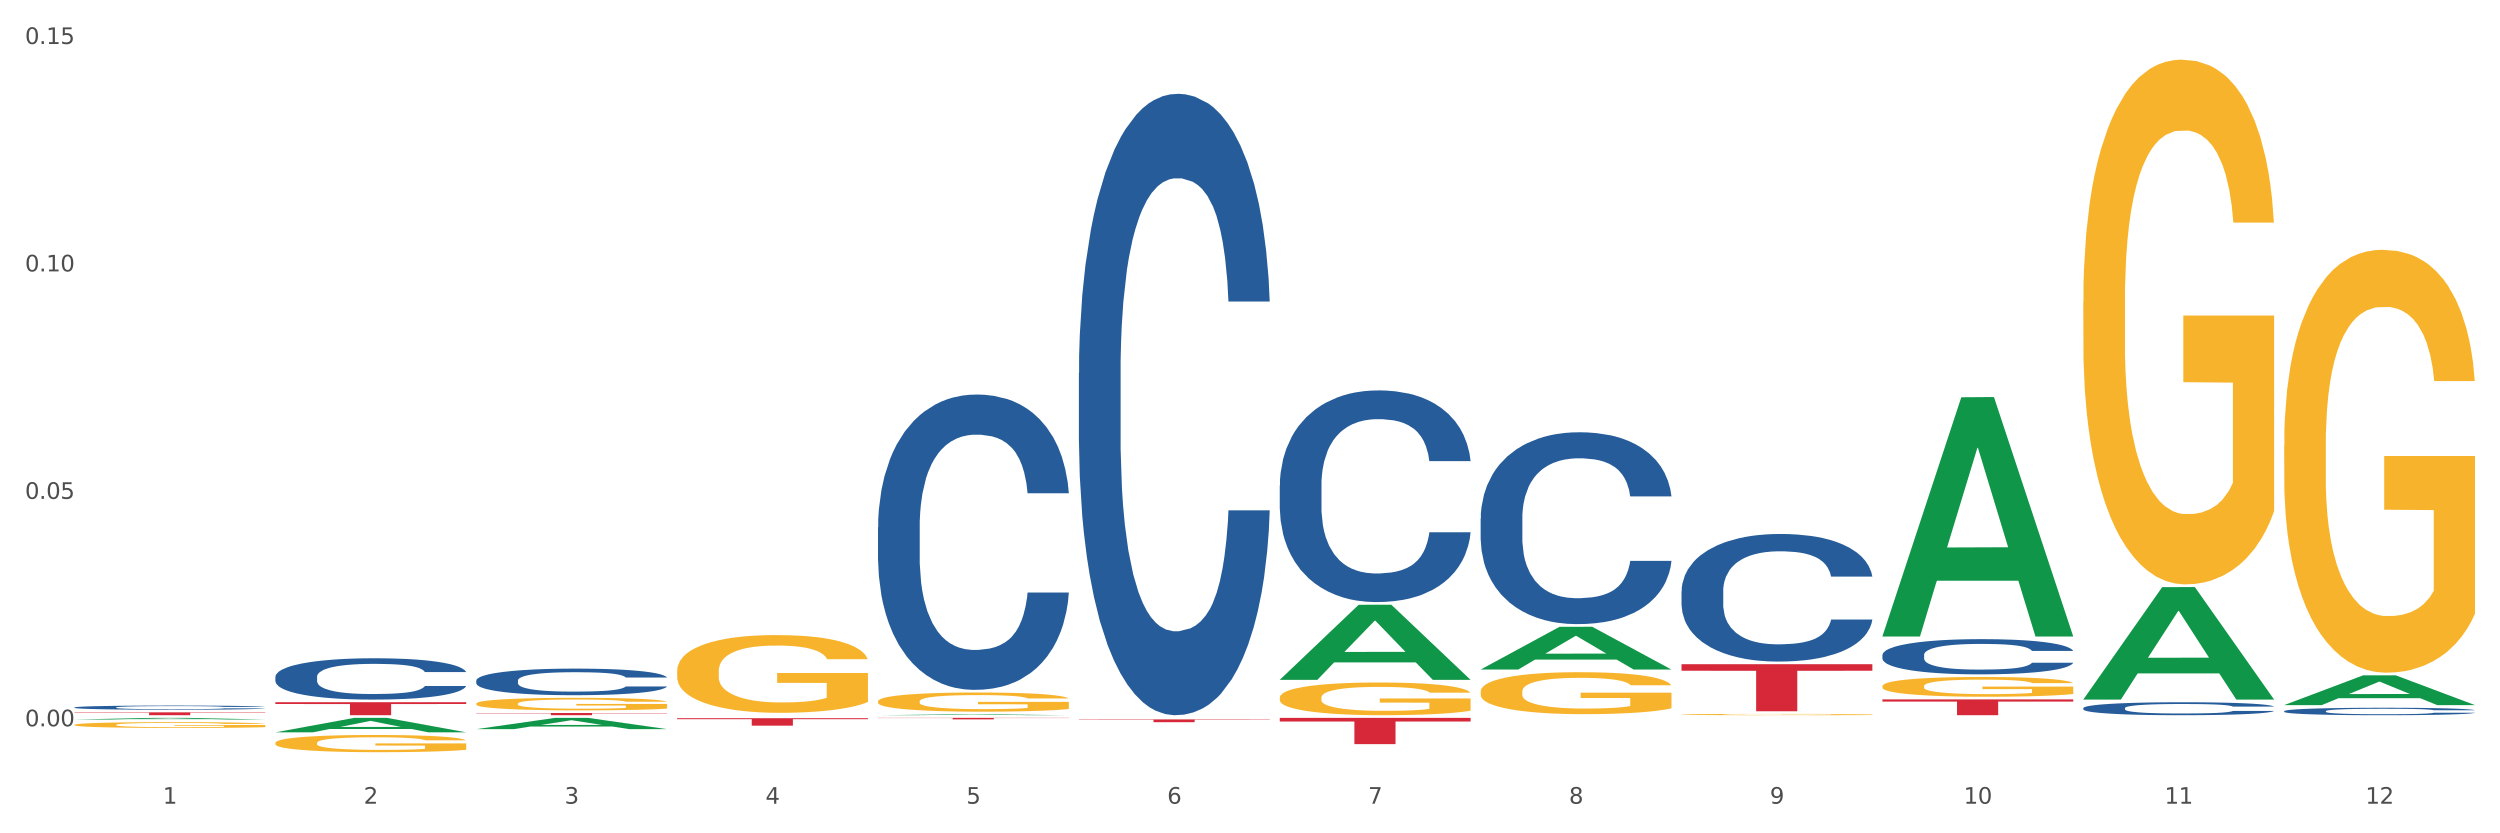 <?xml version="1.0" encoding="utf-8" standalone="no"?>
<!DOCTYPE svg PUBLIC "-//W3C//DTD SVG 1.1//EN"
  "http://www.w3.org/Graphics/SVG/1.1/DTD/svg11.dtd">
<svg xmlns:xlink="http://www.w3.org/1999/xlink" width="1080pt" height="360pt" viewBox="0 0 1080 360" xmlns="http://www.w3.org/2000/svg" version="1.1">
 <rect x="0" y="0" width="1080" height="360" fill="#333333" stroke="none"/>
 <defs>
  <style type="text/css">*{stroke-linejoin: round; stroke-linecap: butt}</style>
 </defs>
 <g id="figure_1">
  <g id="patch_1">
   <path d="M 0 360 
L 1080 360 
L 1080 0 
L 0 0 
z
" style="fill: #ffffff; stroke: #ffffff; stroke-linejoin: miter"/>
  </g>
  <g id="axes_1">
   <g id="matplotlib.axis_1">
    <g id="xtick_1">
     <g id="text_1">
      <!-- 1 -->
      <g style="fill: #4d4d4d" transform="translate(70.342 347.204) scale(0.096 -0.096)">
       <defs>
        <path id="DejaVuSans-31" d="M 794 531 
L 1825 531 
L 1825 4091 
L 703 3866 
L 703 4441 
L 1819 4666 
L 2450 4666 
L 2450 531 
L 3481 531 
L 3481 0 
L 794 0 
L 794 531 
z
" transform="scale(0.016)"/>
       </defs>
       <use xlink:href="#DejaVuSans-31"/>
      </g>
     </g>
    </g>
    <g id="xtick_2">
     <g id="text_2">
      <!-- 2 -->
      <g style="fill: #4d4d4d" transform="translate(157.122 347.204) scale(0.096 -0.096)">
       <defs>
        <path id="DejaVuSans-32" d="M 1228 531 
L 3431 531 
L 3431 0 
L 469 0 
L 469 531 
Q 828 903 1448 1529 
Q 2069 2156 2228 2338 
Q 2531 2678 2651 2914 
Q 2772 3150 2772 3378 
Q 2772 3750 2511 3984 
Q 2250 4219 1831 4219 
Q 1534 4219 1204 4116 
Q 875 4013 500 3803 
L 500 4441 
Q 881 4594 1212 4672 
Q 1544 4750 1819 4750 
Q 2544 4750 2975 4387 
Q 3406 4025 3406 3419 
Q 3406 3131 3298 2873 
Q 3191 2616 2906 2266 
Q 2828 2175 2409 1742 
Q 1991 1309 1228 531 
z
" transform="scale(0.016)"/>
       </defs>
       <use xlink:href="#DejaVuSans-32"/>
      </g>
     </g>
    </g>
    <g id="xtick_3">
     <g id="text_3">
      <!-- 3 -->
      <g style="fill: #4d4d4d" transform="translate(243.902 347.204) scale(0.096 -0.096)">
       <defs>
        <path id="DejaVuSans-33" d="M 2597 2516 
Q 3050 2419 3304 2112 
Q 3559 1806 3559 1356 
Q 3559 666 3084 287 
Q 2609 -91 1734 -91 
Q 1441 -91 1130 -33 
Q 819 25 488 141 
L 488 750 
Q 750 597 1062 519 
Q 1375 441 1716 441 
Q 2309 441 2620 675 
Q 2931 909 2931 1356 
Q 2931 1769 2642 2001 
Q 2353 2234 1838 2234 
L 1294 2234 
L 1294 2753 
L 1863 2753 
Q 2328 2753 2575 2939 
Q 2822 3125 2822 3475 
Q 2822 3834 2567 4026 
Q 2313 4219 1838 4219 
Q 1578 4219 1281 4162 
Q 984 4106 628 3988 
L 628 4550 
Q 988 4650 1302 4700 
Q 1616 4750 1894 4750 
Q 2613 4750 3031 4423 
Q 3450 4097 3450 3541 
Q 3450 3153 3228 2886 
Q 3006 2619 2597 2516 
z
" transform="scale(0.016)"/>
       </defs>
       <use xlink:href="#DejaVuSans-33"/>
      </g>
     </g>
    </g>
    <g id="xtick_4">
     <g id="text_4">
      <!-- 4 -->
      <g style="fill: #4d4d4d" transform="translate(330.683 347.204) scale(0.096 -0.096)">
       <defs>
        <path id="DejaVuSans-34" d="M 2419 4116 
L 825 1625 
L 2419 1625 
L 2419 4116 
z
M 2253 4666 
L 3047 4666 
L 3047 1625 
L 3713 1625 
L 3713 1100 
L 3047 1100 
L 3047 0 
L 2419 0 
L 2419 1100 
L 313 1100 
L 313 1709 
L 2253 4666 
z
" transform="scale(0.016)"/>
       </defs>
       <use xlink:href="#DejaVuSans-34"/>
      </g>
     </g>
    </g>
    <g id="xtick_5">
     <g id="text_5">
      <!-- 5 -->
      <g style="fill: #4d4d4d" transform="translate(417.463 347.204) scale(0.096 -0.096)">
       <defs>
        <path id="DejaVuSans-35" d="M 691 4666 
L 3169 4666 
L 3169 4134 
L 1269 4134 
L 1269 2991 
Q 1406 3038 1543 3061 
Q 1681 3084 1819 3084 
Q 2600 3084 3056 2656 
Q 3513 2228 3513 1497 
Q 3513 744 3044 326 
Q 2575 -91 1722 -91 
Q 1428 -91 1123 -41 
Q 819 9 494 109 
L 494 744 
Q 775 591 1075 516 
Q 1375 441 1709 441 
Q 2250 441 2565 725 
Q 2881 1009 2881 1497 
Q 2881 1984 2565 2268 
Q 2250 2553 1709 2553 
Q 1456 2553 1204 2497 
Q 953 2441 691 2322 
L 691 4666 
z
" transform="scale(0.016)"/>
       </defs>
       <use xlink:href="#DejaVuSans-35"/>
      </g>
     </g>
    </g>
    <g id="xtick_6">
     <g id="text_6">
      <!-- 6 -->
      <g style="fill: #4d4d4d" transform="translate(504.243 347.204) scale(0.096 -0.096)">
       <defs>
        <path id="DejaVuSans-36" d="M 2113 2584 
Q 1688 2584 1439 2293 
Q 1191 2003 1191 1497 
Q 1191 994 1439 701 
Q 1688 409 2113 409 
Q 2538 409 2786 701 
Q 3034 994 3034 1497 
Q 3034 2003 2786 2293 
Q 2538 2584 2113 2584 
z
M 3366 4563 
L 3366 3988 
Q 3128 4100 2886 4159 
Q 2644 4219 2406 4219 
Q 1781 4219 1451 3797 
Q 1122 3375 1075 2522 
Q 1259 2794 1537 2939 
Q 1816 3084 2150 3084 
Q 2853 3084 3261 2657 
Q 3669 2231 3669 1497 
Q 3669 778 3244 343 
Q 2819 -91 2113 -91 
Q 1303 -91 875 529 
Q 447 1150 447 2328 
Q 447 3434 972 4092 
Q 1497 4750 2381 4750 
Q 2619 4750 2861 4703 
Q 3103 4656 3366 4563 
z
" transform="scale(0.016)"/>
       </defs>
       <use xlink:href="#DejaVuSans-36"/>
      </g>
     </g>
    </g>
    <g id="xtick_7">
     <g id="text_7">
      <!-- 7 -->
      <g style="fill: #4d4d4d" transform="translate(591.024 347.204) scale(0.096 -0.096)">
       <defs>
        <path id="DejaVuSans-37" d="M 525 4666 
L 3525 4666 
L 3525 4397 
L 1831 0 
L 1172 0 
L 2766 4134 
L 525 4134 
L 525 4666 
z
" transform="scale(0.016)"/>
       </defs>
       <use xlink:href="#DejaVuSans-37"/>
      </g>
     </g>
    </g>
    <g id="xtick_8">
     <g id="text_8">
      <!-- 8 -->
      <g style="fill: #4d4d4d" transform="translate(677.804 347.204) scale(0.096 -0.096)">
       <defs>
        <path id="DejaVuSans-38" d="M 2034 2216 
Q 1584 2216 1326 1975 
Q 1069 1734 1069 1313 
Q 1069 891 1326 650 
Q 1584 409 2034 409 
Q 2484 409 2743 651 
Q 3003 894 3003 1313 
Q 3003 1734 2745 1975 
Q 2488 2216 2034 2216 
z
M 1403 2484 
Q 997 2584 770 2862 
Q 544 3141 544 3541 
Q 544 4100 942 4425 
Q 1341 4750 2034 4750 
Q 2731 4750 3128 4425 
Q 3525 4100 3525 3541 
Q 3525 3141 3298 2862 
Q 3072 2584 2669 2484 
Q 3125 2378 3379 2068 
Q 3634 1759 3634 1313 
Q 3634 634 3220 271 
Q 2806 -91 2034 -91 
Q 1263 -91 848 271 
Q 434 634 434 1313 
Q 434 1759 690 2068 
Q 947 2378 1403 2484 
z
M 1172 3481 
Q 1172 3119 1398 2916 
Q 1625 2713 2034 2713 
Q 2441 2713 2670 2916 
Q 2900 3119 2900 3481 
Q 2900 3844 2670 4047 
Q 2441 4250 2034 4250 
Q 1625 4250 1398 4047 
Q 1172 3844 1172 3481 
z
" transform="scale(0.016)"/>
       </defs>
       <use xlink:href="#DejaVuSans-38"/>
      </g>
     </g>
    </g>
    <g id="xtick_9">
     <g id="text_9">
      <!-- 9 -->
      <g style="fill: #4d4d4d" transform="translate(764.584 347.204) scale(0.096 -0.096)">
       <defs>
        <path id="DejaVuSans-39" d="M 703 97 
L 703 672 
Q 941 559 1184 500 
Q 1428 441 1663 441 
Q 2288 441 2617 861 
Q 2947 1281 2994 2138 
Q 2813 1869 2534 1725 
Q 2256 1581 1919 1581 
Q 1219 1581 811 2004 
Q 403 2428 403 3163 
Q 403 3881 828 4315 
Q 1253 4750 1959 4750 
Q 2769 4750 3195 4129 
Q 3622 3509 3622 2328 
Q 3622 1225 3098 567 
Q 2575 -91 1691 -91 
Q 1453 -91 1209 -44 
Q 966 3 703 97 
z
M 1959 2075 
Q 2384 2075 2632 2365 
Q 2881 2656 2881 3163 
Q 2881 3666 2632 3958 
Q 2384 4250 1959 4250 
Q 1534 4250 1286 3958 
Q 1038 3666 1038 3163 
Q 1038 2656 1286 2365 
Q 1534 2075 1959 2075 
z
" transform="scale(0.016)"/>
       </defs>
       <use xlink:href="#DejaVuSans-39"/>
      </g>
     </g>
    </g>
    <g id="xtick_10">
     <g id="text_10">
      <!-- 10 -->
      <g style="fill: #4d4d4d" transform="translate(848.311 347.204) scale(0.096 -0.096)">
       <defs>
        <path id="DejaVuSans-30" d="M 2034 4250 
Q 1547 4250 1301 3770 
Q 1056 3291 1056 2328 
Q 1056 1369 1301 889 
Q 1547 409 2034 409 
Q 2525 409 2770 889 
Q 3016 1369 3016 2328 
Q 3016 3291 2770 3770 
Q 2525 4250 2034 4250 
z
M 2034 4750 
Q 2819 4750 3233 4129 
Q 3647 3509 3647 2328 
Q 3647 1150 3233 529 
Q 2819 -91 2034 -91 
Q 1250 -91 836 529 
Q 422 1150 422 2328 
Q 422 3509 836 4129 
Q 1250 4750 2034 4750 
z
" transform="scale(0.016)"/>
       </defs>
       <use xlink:href="#DejaVuSans-31"/>
       <use xlink:href="#DejaVuSans-30" transform="translate(63.623 0)"/>
      </g>
     </g>
    </g>
    <g id="xtick_11">
     <g id="text_11">
      <!-- 11 -->
      <g style="fill: #4d4d4d" transform="translate(935.091 347.204) scale(0.096 -0.096)">
       <use xlink:href="#DejaVuSans-31"/>
       <use xlink:href="#DejaVuSans-31" transform="translate(63.623 0)"/>
      </g>
     </g>
    </g>
    <g id="xtick_12">
     <g id="text_12">
      <!-- 12 -->
      <g style="fill: #4d4d4d" transform="translate(1021.871 347.204) scale(0.096 -0.096)">
       <use xlink:href="#DejaVuSans-31"/>
       <use xlink:href="#DejaVuSans-32" transform="translate(63.623 0)"/>
      </g>
     </g>
    </g>
    <g id="xtick_13"/>
    <g id="xtick_14"/>
    <g id="xtick_15"/>
    <g id="xtick_16"/>
    <g id="xtick_17"/>
    <g id="xtick_18"/>
    <g id="xtick_19"/>
    <g id="xtick_20"/>
    <g id="xtick_21"/>
    <g id="xtick_22"/>
    <g id="xtick_23"/>
   </g>
   <g id="matplotlib.axis_2">
    <g id="ytick_1">
     <g id="text_13">
      <!-- 0.00 -->
      <g style="fill: #4d4d4d" transform="translate(10.8 313.761) scale(0.096 -0.096)">
       <defs>
        <path id="DejaVuSans-2e" d="M 684 794 
L 1344 794 
L 1344 0 
L 684 0 
L 684 794 
z
" transform="scale(0.016)"/>
       </defs>
       <use xlink:href="#DejaVuSans-30"/>
       <use xlink:href="#DejaVuSans-2e" transform="translate(63.623 0)"/>
       <use xlink:href="#DejaVuSans-30" transform="translate(95.41 0)"/>
       <use xlink:href="#DejaVuSans-30" transform="translate(159.033 0)"/>
      </g>
     </g>
    </g>
    <g id="ytick_2">
     <g id="text_14">
      <!-- 0.05 -->
      <g style="fill: #4d4d4d" transform="translate(10.8 215.509) scale(0.096 -0.096)">
       <use xlink:href="#DejaVuSans-30"/>
       <use xlink:href="#DejaVuSans-2e" transform="translate(63.623 0)"/>
       <use xlink:href="#DejaVuSans-30" transform="translate(95.41 0)"/>
       <use xlink:href="#DejaVuSans-35" transform="translate(159.033 0)"/>
      </g>
     </g>
    </g>
    <g id="ytick_3">
     <g id="text_15">
      <!-- 0.10 -->
      <g style="fill: #4d4d4d" transform="translate(10.8 117.256) scale(0.096 -0.096)">
       <use xlink:href="#DejaVuSans-30"/>
       <use xlink:href="#DejaVuSans-2e" transform="translate(63.623 0)"/>
       <use xlink:href="#DejaVuSans-31" transform="translate(95.41 0)"/>
       <use xlink:href="#DejaVuSans-30" transform="translate(159.033 0)"/>
      </g>
     </g>
    </g>
    <g id="ytick_4">
     <g id="text_16">
      <!-- 0.15 -->
      <g style="fill: #4d4d4d" transform="translate(10.8 19.004) scale(0.096 -0.096)">
       <use xlink:href="#DejaVuSans-30"/>
       <use xlink:href="#DejaVuSans-2e" transform="translate(63.623 0)"/>
       <use xlink:href="#DejaVuSans-31" transform="translate(95.41 0)"/>
       <use xlink:href="#DejaVuSans-35" transform="translate(159.033 0)"/>
      </g>
     </g>
    </g>
    <g id="ytick_5"/>
    <g id="ytick_6"/>
    <g id="ytick_7"/>
   </g>
   <g id="PolyCollection_1">
    <path d="M 32.175 310.825 
L 32.26 310.825 
L 66.256 310.114 
L 80.365 310.114 
L 114.616 310.827 
L 98.298 310.827 
L 90.904 310.661 
L 55.803 310.661 
L 55.548 310.663 
L 48.408 310.827 
L 32.175 310.827 
L 32.175 310.825 
L 60.222 310.561 
L 86.484 310.561 
L 73.481 310.266 
L 73.311 310.264 
L 73.141 310.266 
L 60.137 310.561 
L 60.222 310.561 
L 32.175 310.825 
z
" clip-path="url(#p16e676b83e)" style="fill: #109648"/>
    <path d="M 379.296 302.989 
L 379.394 302.982 
L 379.394 302.709 
L 379.588 302.475 
L 380.562 301.908 
L 382.022 301.439 
L 383.092 301.189 
L 384.163 300.985 
L 385.428 300.781 
L 386.986 300.569 
L 389.808 300.259 
L 391.56 300.1 
L 393.702 299.934 
L 397.595 299.692 
L 400.418 299.556 
L 403.338 299.443 
L 408.107 299.306 
L 411.222 299.246 
L 414.531 299.201 
L 418.522 299.17 
L 421.539 299.163 
L 428.158 299.185 
L 433.803 299.254 
L 436.528 299.306 
L 440.032 299.397 
L 441.882 299.458 
L 444.899 299.579 
L 448.014 299.738 
L 450.155 299.874 
L 453.367 300.131 
L 455.8 300.388 
L 458.039 300.705 
L 459.207 300.925 
L 460.083 301.129 
L 460.862 301.363 
L 461.64 301.734 
L 444.12 301.734 
L 443.439 301.469 
L 442.368 301.22 
L 440.811 300.978 
L 439.448 300.826 
L 437.112 300.637 
L 434.971 300.516 
L 432.732 300.426 
L 430.007 300.35 
L 427.866 300.312 
L 424.848 300.282 
L 418.911 300.29 
L 414.92 300.35 
L 412.195 300.426 
L 410.443 300.494 
L 408.886 300.569 
L 407.134 300.675 
L 405.09 300.834 
L 403.63 300.978 
L 402.17 301.159 
L 401.002 301.341 
L 399.931 301.552 
L 399.055 301.779 
L 398.374 302.014 
L 397.79 302.301 
L 397.303 302.777 
L 397.303 303.813 
L 397.498 304.048 
L 397.984 304.358 
L 398.568 304.592 
L 399.542 304.872 
L 400.418 305.061 
L 402.072 305.333 
L 403.922 305.56 
L 405.382 305.704 
L 406.842 305.825 
L 409.372 305.991 
L 412.195 306.127 
L 414.628 306.211 
L 417.938 306.286 
L 420.176 306.316 
L 422.123 306.332 
L 426.892 306.332 
L 430.299 306.309 
L 434.095 306.256 
L 437.015 306.188 
L 439.448 306.105 
L 442.174 305.969 
L 443.926 305.84 
L 443.926 304.26 
L 422.512 304.252 
L 422.512 303.201 
L 461.738 303.201 
L 461.738 306.286 
L 460.083 306.445 
L 458.234 306.589 
L 456.287 306.717 
L 453.367 306.876 
L 449.863 307.027 
L 446.748 307.133 
L 443.439 307.224 
L 439.546 307.307 
L 434.484 307.383 
L 431.37 307.413 
L 427.476 307.436 
L 422.902 307.443 
L 418.911 307.428 
L 415.018 307.39 
L 410.93 307.322 
L 406.939 307.224 
L 403.922 307.126 
L 400.904 307.005 
L 397.692 306.846 
L 395.162 306.694 
L 393.215 306.558 
L 391.074 306.384 
L 388.738 306.158 
L 386.986 305.953 
L 385.428 305.742 
L 383.774 305.469 
L 382.606 305.235 
L 381.438 304.94 
L 380.756 304.721 
L 379.978 304.381 
L 379.394 303.904 
L 379.296 302.989 
z
" clip-path="url(#p16e676b83e)" style="fill: #f7b32b"/>
    <path d="M 726.418 308.675 
L 726.515 308.675 
L 726.515 308.656 
L 726.71 308.64 
L 727.683 308.602 
L 729.143 308.57 
L 730.214 308.553 
L 731.284 308.54 
L 732.55 308.526 
L 734.107 308.512 
L 736.93 308.491 
L 738.682 308.48 
L 740.823 308.469 
L 744.716 308.452 
L 747.539 308.443 
L 750.459 308.435 
L 755.228 308.426 
L 758.343 308.422 
L 761.652 308.419 
L 765.643 308.417 
L 768.66 308.416 
L 775.279 308.418 
L 780.924 308.423 
L 783.65 308.426 
L 787.154 308.432 
L 789.003 308.436 
L 792.02 308.445 
L 795.135 308.455 
L 797.276 308.465 
L 800.488 308.482 
L 802.922 308.499 
L 805.16 308.521 
L 806.328 308.536 
L 807.204 308.549 
L 807.983 308.565 
L 808.762 308.59 
L 791.242 308.59 
L 790.56 308.572 
L 789.49 308.556 
L 787.932 308.539 
L 786.57 308.529 
L 784.234 308.516 
L 782.092 308.508 
L 779.854 308.502 
L 777.128 308.497 
L 774.987 308.494 
L 771.97 308.492 
L 766.032 308.493 
L 762.042 308.497 
L 759.316 308.502 
L 757.564 308.506 
L 756.007 308.512 
L 754.255 308.519 
L 752.211 308.529 
L 750.751 308.539 
L 749.291 308.551 
L 748.123 308.564 
L 747.052 308.578 
L 746.176 308.593 
L 745.495 308.609 
L 744.911 308.629 
L 744.424 308.661 
L 744.424 308.731 
L 744.619 308.747 
L 745.106 308.768 
L 745.69 308.784 
L 746.663 308.802 
L 747.539 308.815 
L 749.194 308.834 
L 751.043 308.849 
L 752.503 308.859 
L 753.963 308.867 
L 756.494 308.878 
L 759.316 308.887 
L 761.75 308.893 
L 765.059 308.898 
L 767.298 308.9 
L 769.244 308.901 
L 774.014 308.901 
L 777.42 308.9 
L 781.216 308.896 
L 784.136 308.891 
L 786.57 308.886 
L 789.295 308.877 
L 791.047 308.868 
L 791.047 308.761 
L 769.634 308.761 
L 769.634 308.689 
L 808.859 308.689 
L 808.859 308.898 
L 807.204 308.909 
L 805.355 308.918 
L 803.408 308.927 
L 800.488 308.938 
L 796.984 308.948 
L 793.87 308.955 
L 790.56 308.961 
L 786.667 308.967 
L 781.606 308.972 
L 778.491 308.974 
L 774.598 308.976 
L 770.023 308.976 
L 766.032 308.975 
L 762.139 308.973 
L 758.051 308.968 
L 754.06 308.961 
L 751.043 308.955 
L 748.026 308.947 
L 744.814 308.936 
L 742.283 308.926 
L 740.336 308.916 
L 738.195 308.905 
L 735.859 308.889 
L 734.107 308.876 
L 732.55 308.861 
L 730.895 308.843 
L 729.727 308.827 
L 728.559 308.807 
L 727.878 308.792 
L 727.099 308.769 
L 726.515 308.737 
L 726.418 308.675 
z
" clip-path="url(#p16e676b83e)" style="fill: #f7b32b"/>
    <path d="M 639.637 298.769 
L 639.735 298.753 
L 639.735 298.157 
L 639.929 297.643 
L 640.903 296.401 
L 642.363 295.375 
L 643.433 294.828 
L 644.504 294.381 
L 645.769 293.934 
L 647.327 293.471 
L 650.149 292.792 
L 651.901 292.444 
L 654.043 292.08 
L 657.936 291.55 
L 660.759 291.252 
L 663.679 291.003 
L 668.448 290.705 
L 671.563 290.573 
L 674.872 290.473 
L 678.863 290.407 
L 681.88 290.391 
L 688.499 290.44 
L 694.144 290.589 
L 696.869 290.705 
L 700.373 290.904 
L 702.223 291.036 
L 705.24 291.301 
L 708.355 291.649 
L 710.496 291.947 
L 713.708 292.51 
L 716.141 293.073 
L 718.38 293.769 
L 719.548 294.249 
L 720.424 294.696 
L 721.203 295.209 
L 721.981 296.021 
L 704.461 296.021 
L 703.78 295.441 
L 702.709 294.895 
L 701.152 294.365 
L 699.789 294.034 
L 697.453 293.62 
L 695.312 293.355 
L 693.073 293.156 
L 690.348 292.99 
L 688.207 292.908 
L 685.189 292.841 
L 679.252 292.858 
L 675.261 292.99 
L 672.536 293.156 
L 670.784 293.305 
L 669.227 293.471 
L 667.475 293.702 
L 665.431 294.05 
L 663.971 294.365 
L 662.511 294.762 
L 661.343 295.16 
L 660.272 295.623 
L 659.396 296.12 
L 658.715 296.633 
L 658.131 297.263 
L 657.644 298.306 
L 657.644 300.574 
L 657.839 301.088 
L 658.325 301.766 
L 658.909 302.28 
L 659.883 302.892 
L 660.759 303.306 
L 662.413 303.903 
L 664.263 304.399 
L 665.723 304.714 
L 667.183 304.979 
L 669.713 305.343 
L 672.536 305.641 
L 674.969 305.823 
L 678.279 305.989 
L 680.517 306.055 
L 682.464 306.088 
L 687.233 306.088 
L 690.64 306.039 
L 694.436 305.923 
L 697.356 305.774 
L 699.789 305.592 
L 702.515 305.293 
L 704.267 305.012 
L 704.267 301.551 
L 682.853 301.535 
L 682.853 299.233 
L 722.079 299.233 
L 722.079 305.989 
L 720.424 306.337 
L 718.575 306.651 
L 716.628 306.933 
L 713.708 307.281 
L 710.204 307.612 
L 707.089 307.844 
L 703.78 308.042 
L 699.887 308.224 
L 694.825 308.39 
L 691.711 308.456 
L 687.817 308.506 
L 683.243 308.522 
L 679.252 308.489 
L 675.359 308.407 
L 671.271 308.257 
L 667.28 308.042 
L 664.263 307.827 
L 661.245 307.562 
L 658.033 307.214 
L 655.503 306.883 
L 653.556 306.585 
L 651.415 306.204 
L 649.079 305.707 
L 647.327 305.26 
L 645.769 304.797 
L 644.115 304.201 
L 642.947 303.687 
L 641.779 303.042 
L 641.097 302.561 
L 640.319 301.816 
L 639.735 300.773 
L 639.637 298.769 
z
" clip-path="url(#p16e676b83e)" style="fill: #f7b32b"/>
    <path d="M 552.857 301.373 
L 552.954 301.36 
L 552.954 300.896 
L 553.149 300.496 
L 554.122 299.528 
L 555.582 298.727 
L 556.653 298.301 
L 557.724 297.953 
L 558.989 297.604 
L 560.546 297.243 
L 563.369 296.714 
L 565.121 296.443 
L 567.262 296.159 
L 571.156 295.745 
L 573.978 295.513 
L 576.898 295.32 
L 581.668 295.087 
L 584.782 294.984 
L 588.092 294.906 
L 592.082 294.855 
L 595.1 294.842 
L 601.718 294.881 
L 607.364 294.997 
L 610.089 295.087 
L 613.593 295.242 
L 615.442 295.345 
L 618.46 295.552 
L 621.574 295.823 
L 623.716 296.055 
L 626.928 296.494 
L 629.361 296.933 
L 631.6 297.475 
L 632.768 297.85 
L 633.644 298.198 
L 634.422 298.598 
L 635.201 299.231 
L 617.681 299.231 
L 617 298.779 
L 615.929 298.353 
L 614.372 297.94 
L 613.009 297.682 
L 610.673 297.359 
L 608.532 297.152 
L 606.293 296.998 
L 603.568 296.868 
L 601.426 296.804 
L 598.409 296.752 
L 592.472 296.765 
L 588.481 296.868 
L 585.756 296.998 
L 584.004 297.114 
L 582.446 297.243 
L 580.694 297.424 
L 578.65 297.695 
L 577.19 297.94 
L 575.73 298.25 
L 574.562 298.559 
L 573.492 298.921 
L 572.616 299.308 
L 571.934 299.708 
L 571.35 300.199 
L 570.864 301.012 
L 570.864 302.78 
L 571.058 303.181 
L 571.545 303.71 
L 572.129 304.11 
L 573.102 304.588 
L 573.978 304.91 
L 575.633 305.375 
L 577.482 305.762 
L 578.942 306.007 
L 580.402 306.214 
L 582.933 306.498 
L 585.756 306.73 
L 588.189 306.872 
L 591.498 307.001 
L 593.737 307.053 
L 595.684 307.079 
L 600.453 307.079 
L 603.86 307.04 
L 607.656 306.95 
L 610.576 306.834 
L 613.009 306.692 
L 615.734 306.459 
L 617.486 306.24 
L 617.486 303.542 
L 596.073 303.529 
L 596.073 301.735 
L 635.298 301.735 
L 635.298 307.001 
L 633.644 307.272 
L 631.794 307.518 
L 629.848 307.737 
L 626.928 308.008 
L 623.424 308.266 
L 620.309 308.447 
L 617 308.602 
L 613.106 308.744 
L 608.045 308.873 
L 604.93 308.925 
L 601.037 308.963 
L 596.462 308.976 
L 592.472 308.95 
L 588.578 308.886 
L 584.49 308.77 
L 580.5 308.602 
L 577.482 308.434 
L 574.465 308.228 
L 571.253 307.957 
L 568.722 307.698 
L 566.776 307.466 
L 564.634 307.169 
L 562.298 306.782 
L 560.546 306.433 
L 558.989 306.072 
L 557.334 305.607 
L 556.166 305.207 
L 554.998 304.704 
L 554.317 304.329 
L 553.538 303.748 
L 552.954 302.935 
L 552.857 301.373 
z
" clip-path="url(#p16e676b83e)" style="fill: #f7b32b"/>
    <path d="M 205.736 303.964 
L 205.833 303.959 
L 205.833 303.781 
L 206.028 303.628 
L 207.001 303.257 
L 208.461 302.951 
L 209.532 302.788 
L 210.602 302.654 
L 211.868 302.521 
L 213.425 302.382 
L 216.248 302.18 
L 218 302.076 
L 220.141 301.967 
L 224.034 301.809 
L 226.857 301.72 
L 229.777 301.646 
L 234.546 301.557 
L 237.661 301.517 
L 240.97 301.488 
L 244.961 301.468 
L 247.978 301.463 
L 254.597 301.478 
L 260.242 301.522 
L 262.968 301.557 
L 266.472 301.616 
L 268.321 301.656 
L 271.338 301.735 
L 274.453 301.839 
L 276.594 301.928 
L 279.806 302.096 
L 282.24 302.264 
L 284.478 302.471 
L 285.646 302.615 
L 286.522 302.748 
L 287.301 302.901 
L 288.08 303.143 
L 270.56 303.143 
L 269.878 302.97 
L 268.808 302.807 
L 267.25 302.649 
L 265.888 302.55 
L 263.552 302.427 
L 261.41 302.348 
L 259.172 302.288 
L 256.446 302.239 
L 254.305 302.214 
L 251.288 302.195 
L 245.35 302.2 
L 241.36 302.239 
L 238.634 302.288 
L 236.882 302.333 
L 235.325 302.382 
L 233.573 302.452 
L 231.529 302.555 
L 230.069 302.649 
L 228.609 302.768 
L 227.441 302.886 
L 226.37 303.025 
L 225.494 303.173 
L 224.813 303.326 
L 224.229 303.514 
L 223.742 303.826 
L 223.742 304.503 
L 223.937 304.656 
L 224.424 304.858 
L 225.008 305.012 
L 225.981 305.195 
L 226.857 305.318 
L 228.512 305.496 
L 230.361 305.644 
L 231.821 305.738 
L 233.281 305.817 
L 235.812 305.926 
L 238.634 306.015 
L 241.068 306.069 
L 244.377 306.119 
L 246.616 306.138 
L 248.562 306.148 
L 253.332 306.148 
L 256.738 306.134 
L 260.534 306.099 
L 263.454 306.054 
L 265.888 306 
L 268.613 305.911 
L 270.365 305.827 
L 270.365 304.794 
L 248.952 304.789 
L 248.952 304.102 
L 288.177 304.102 
L 288.177 306.119 
L 286.522 306.222 
L 284.673 306.316 
L 282.726 306.4 
L 279.806 306.504 
L 276.302 306.603 
L 273.188 306.672 
L 269.878 306.732 
L 265.985 306.786 
L 260.924 306.835 
L 257.809 306.855 
L 253.916 306.87 
L 249.341 306.875 
L 245.35 306.865 
L 241.457 306.84 
L 237.369 306.796 
L 233.378 306.732 
L 230.361 306.667 
L 227.344 306.588 
L 224.132 306.484 
L 221.601 306.386 
L 219.654 306.297 
L 217.513 306.183 
L 215.177 306.035 
L 213.425 305.901 
L 211.868 305.763 
L 210.213 305.585 
L 209.045 305.432 
L 207.877 305.239 
L 207.196 305.096 
L 206.417 304.873 
L 205.833 304.562 
L 205.736 303.964 
z
" clip-path="url(#p16e676b83e)" style="fill: #f7b32b"/>
    <path d="M 292.516 289.876 
L 292.613 289.846 
L 292.613 288.742 
L 292.808 287.791 
L 293.781 285.49 
L 295.241 283.589 
L 296.312 282.577 
L 297.383 281.749 
L 298.648 280.92 
L 300.205 280.062 
L 303.028 278.804 
L 304.78 278.16 
L 306.921 277.485 
L 310.815 276.504 
L 313.637 275.952 
L 316.557 275.492 
L 321.327 274.939 
L 324.441 274.694 
L 327.751 274.51 
L 331.741 274.387 
L 334.759 274.357 
L 341.377 274.449 
L 347.023 274.725 
L 349.748 274.939 
L 353.252 275.308 
L 355.101 275.553 
L 358.119 276.044 
L 361.233 276.688 
L 363.375 277.24 
L 366.587 278.283 
L 369.02 279.325 
L 371.259 280.614 
L 372.427 281.503 
L 373.303 282.331 
L 374.081 283.282 
L 374.86 284.785 
L 357.34 284.785 
L 356.659 283.711 
L 355.588 282.699 
L 354.031 281.718 
L 352.668 281.104 
L 350.332 280.338 
L 348.191 279.847 
L 345.952 279.479 
L 343.227 279.172 
L 341.085 279.019 
L 338.068 278.896 
L 332.131 278.927 
L 328.14 279.172 
L 325.415 279.479 
L 323.663 279.755 
L 322.105 280.062 
L 320.353 280.491 
L 318.309 281.135 
L 316.849 281.718 
L 315.389 282.454 
L 314.221 283.19 
L 313.151 284.049 
L 312.275 284.969 
L 311.593 285.92 
L 311.009 287.085 
L 310.523 289.018 
L 310.523 293.22 
L 310.717 294.17 
L 311.204 295.428 
L 311.788 296.379 
L 312.761 297.514 
L 313.637 298.28 
L 315.292 299.385 
L 317.141 300.305 
L 318.601 300.887 
L 320.061 301.378 
L 322.592 302.053 
L 325.415 302.605 
L 327.848 302.942 
L 331.157 303.249 
L 333.396 303.372 
L 335.343 303.433 
L 340.112 303.433 
L 343.519 303.341 
L 347.315 303.127 
L 350.235 302.85 
L 352.668 302.513 
L 355.393 301.961 
L 357.145 301.44 
L 357.145 295.029 
L 335.732 294.999 
L 335.732 290.735 
L 374.957 290.735 
L 374.957 303.249 
L 373.303 303.893 
L 371.453 304.476 
L 369.507 304.997 
L 366.587 305.642 
L 363.083 306.255 
L 359.968 306.684 
L 356.659 307.052 
L 352.765 307.39 
L 347.704 307.697 
L 344.589 307.819 
L 340.696 307.911 
L 336.121 307.942 
L 332.131 307.881 
L 328.237 307.727 
L 324.149 307.451 
L 320.159 307.052 
L 317.141 306.654 
L 314.124 306.163 
L 310.912 305.519 
L 308.381 304.905 
L 306.435 304.353 
L 304.293 303.648 
L 301.957 302.728 
L 300.205 301.9 
L 298.648 301.041 
L 296.993 299.937 
L 295.825 298.986 
L 294.657 297.79 
L 293.976 296.9 
L 293.197 295.52 
L 292.613 293.588 
L 292.516 289.876 
z
" clip-path="url(#p16e676b83e)" style="fill: #f7b32b"/>
    <path d="M 118.955 316.362 
L 119.04 316.356 
L 153.037 310.12 
L 167.145 310.114 
L 201.397 316.373 
L 185.078 316.373 
L 177.684 314.916 
L 142.583 314.916 
L 142.328 314.939 
L 135.189 316.373 
L 118.955 316.373 
L 118.955 316.362 
L 147.002 314.046 
L 173.265 314.04 
L 160.261 311.448 
L 160.091 311.436 
L 159.921 311.454 
L 146.917 314.04 
L 147.002 314.046 
L 118.955 316.362 
z
" clip-path="url(#p16e676b83e)" style="fill: #109648"/>
    <path d="M 986.759 304.586 
L 986.844 304.574 
L 1020.84 291.755 
L 1034.949 291.743 
L 1069.2 304.61 
L 1052.882 304.61 
L 1045.487 301.614 
L 1010.386 301.614 
L 1010.131 301.662 
L 1002.992 304.61 
L 986.759 304.61 
L 986.759 304.586 
L 1014.806 299.826 
L 1041.068 299.814 
L 1028.064 294.486 
L 1027.894 294.461 
L 1027.724 294.498 
L 1014.721 299.814 
L 1014.806 299.826 
L 986.759 304.586 
z
" clip-path="url(#p16e676b83e)" style="fill: #109648"/>
    <path d="M 899.978 302.142 
L 900.063 302.096 
L 934.06 253.65 
L 948.168 253.604 
L 982.42 302.233 
L 966.101 302.233 
L 958.707 290.909 
L 923.606 290.909 
L 923.351 291.092 
L 916.212 302.233 
L 899.978 302.233 
L 899.978 302.142 
L 928.025 284.151 
L 954.288 284.106 
L 941.284 263.969 
L 941.114 263.878 
L 940.944 264.015 
L 927.94 284.106 
L 928.025 284.151 
L 899.978 302.142 
z
" clip-path="url(#p16e676b83e)" style="fill: #109648"/>
    <path d="M 813.198 274.779 
L 813.283 274.682 
L 847.279 171.617 
L 861.388 171.52 
L 895.639 274.973 
L 879.321 274.973 
L 871.927 250.883 
L 836.826 250.883 
L 836.571 251.271 
L 829.431 274.973 
L 813.198 274.973 
L 813.198 274.779 
L 841.245 236.506 
L 867.507 236.409 
L 854.504 193.571 
L 854.334 193.376 
L 854.164 193.668 
L 841.16 236.409 
L 841.245 236.506 
L 813.198 274.779 
z
" clip-path="url(#p16e676b83e)" style="fill: #109648"/>
    <path d="M 639.637 289.219 
L 639.722 289.201 
L 673.719 270.777 
L 687.827 270.76 
L 722.079 289.253 
L 705.76 289.253 
L 698.366 284.947 
L 663.265 284.947 
L 663.01 285.016 
L 655.871 289.253 
L 639.637 289.253 
L 639.637 289.219 
L 667.684 282.377 
L 693.947 282.359 
L 680.943 274.701 
L 680.773 274.667 
L 680.603 274.719 
L 667.599 282.359 
L 667.684 282.377 
L 639.637 289.219 
z
" clip-path="url(#p16e676b83e)" style="fill: #109648"/>
    <path d="M 813.198 296.403 
L 813.295 296.395 
L 813.295 296.115 
L 813.49 295.873 
L 814.463 295.287 
L 815.923 294.803 
L 816.994 294.546 
L 818.065 294.335 
L 819.33 294.125 
L 820.887 293.906 
L 823.71 293.586 
L 825.462 293.422 
L 827.603 293.251 
L 831.497 293.001 
L 834.319 292.86 
L 837.239 292.743 
L 842.009 292.603 
L 845.123 292.54 
L 848.433 292.494 
L 852.423 292.462 
L 855.441 292.455 
L 862.059 292.478 
L 867.705 292.548 
L 870.43 292.603 
L 873.934 292.696 
L 875.783 292.759 
L 878.801 292.884 
L 881.915 293.048 
L 884.057 293.188 
L 887.269 293.453 
L 889.702 293.719 
L 891.941 294.047 
L 893.109 294.273 
L 893.985 294.484 
L 894.763 294.725 
L 895.542 295.108 
L 878.022 295.108 
L 877.341 294.835 
L 876.27 294.577 
L 874.713 294.327 
L 873.35 294.171 
L 871.014 293.976 
L 868.873 293.851 
L 866.634 293.758 
L 863.909 293.68 
L 861.767 293.641 
L 858.75 293.61 
L 852.813 293.617 
L 848.822 293.68 
L 846.097 293.758 
L 844.345 293.828 
L 842.787 293.906 
L 841.035 294.015 
L 838.991 294.179 
L 837.531 294.327 
L 836.071 294.515 
L 834.903 294.702 
L 833.833 294.921 
L 832.957 295.155 
L 832.275 295.397 
L 831.691 295.693 
L 831.205 296.185 
L 831.205 297.254 
L 831.399 297.496 
L 831.886 297.816 
L 832.47 298.058 
L 833.443 298.346 
L 834.319 298.541 
L 835.974 298.822 
L 837.823 299.057 
L 839.283 299.205 
L 840.743 299.33 
L 843.274 299.501 
L 846.097 299.642 
L 848.53 299.728 
L 851.839 299.806 
L 854.078 299.837 
L 856.025 299.853 
L 860.794 299.853 
L 864.201 299.829 
L 867.997 299.774 
L 870.917 299.704 
L 873.35 299.618 
L 876.075 299.478 
L 877.827 299.345 
L 877.827 297.714 
L 856.414 297.706 
L 856.414 296.622 
L 895.639 296.622 
L 895.639 299.806 
L 893.985 299.97 
L 892.135 300.118 
L 890.189 300.25 
L 887.269 300.414 
L 883.765 300.57 
L 880.65 300.68 
L 877.341 300.773 
L 873.447 300.859 
L 868.386 300.937 
L 865.271 300.968 
L 861.378 300.992 
L 856.803 301 
L 852.813 300.984 
L 848.919 300.945 
L 844.831 300.875 
L 840.841 300.773 
L 837.823 300.672 
L 834.806 300.547 
L 831.594 300.383 
L 829.063 300.227 
L 827.117 300.087 
L 824.975 299.907 
L 822.639 299.673 
L 820.887 299.462 
L 819.33 299.244 
L 817.675 298.963 
L 816.507 298.721 
L 815.339 298.417 
L 814.658 298.19 
L 813.879 297.839 
L 813.295 297.348 
L 813.198 296.403 
z
" clip-path="url(#p16e676b83e)" style="fill: #f7b32b"/>
    <path d="M 899.978 130.521 
L 900.076 130.314 
L 900.076 122.861 
L 900.27 116.442 
L 901.244 100.914 
L 902.704 88.078 
L 903.774 81.246 
L 904.845 75.656 
L 906.11 70.066 
L 907.668 64.269 
L 910.49 55.78 
L 912.242 51.432 
L 914.384 46.877 
L 918.277 40.252 
L 921.1 36.526 
L 924.02 33.42 
L 928.789 29.693 
L 931.904 28.037 
L 935.213 26.795 
L 939.204 25.967 
L 942.221 25.759 
L 948.84 26.381 
L 954.485 28.244 
L 957.21 29.693 
L 960.714 32.178 
L 962.564 33.834 
L 965.581 37.147 
L 968.696 41.494 
L 970.837 45.221 
L 974.049 52.26 
L 976.482 59.3 
L 978.721 67.995 
L 979.889 73.999 
L 980.765 79.59 
L 981.544 86.008 
L 982.322 96.153 
L 964.802 96.153 
L 964.121 88.906 
L 963.05 82.074 
L 961.493 75.449 
L 960.13 71.308 
L 957.794 66.132 
L 955.653 62.819 
L 953.414 60.335 
L 950.689 58.265 
L 948.548 57.229 
L 945.53 56.401 
L 939.593 56.608 
L 935.602 58.265 
L 932.877 60.335 
L 931.125 62.198 
L 929.568 64.269 
L 927.816 67.167 
L 925.772 71.515 
L 924.312 75.449 
L 922.852 80.418 
L 921.684 85.387 
L 920.613 91.184 
L 919.737 97.395 
L 919.056 103.813 
L 918.472 111.68 
L 917.985 124.724 
L 917.985 153.088 
L 918.18 159.506 
L 918.666 167.995 
L 919.25 174.413 
L 920.224 182.074 
L 921.1 187.25 
L 922.754 194.703 
L 924.604 200.914 
L 926.064 204.848 
L 927.524 208.16 
L 930.054 212.715 
L 932.877 216.442 
L 935.31 218.719 
L 938.62 220.79 
L 940.858 221.618 
L 942.805 222.032 
L 947.574 222.032 
L 950.981 221.411 
L 954.777 219.962 
L 957.697 218.098 
L 960.13 215.821 
L 962.856 212.094 
L 964.608 208.574 
L 964.608 165.303 
L 943.194 165.096 
L 943.194 136.318 
L 982.42 136.318 
L 982.42 220.79 
L 980.765 225.138 
L 978.916 229.071 
L 976.969 232.591 
L 974.049 236.939 
L 970.545 241.08 
L 967.43 243.978 
L 964.121 246.463 
L 960.228 248.74 
L 955.166 250.81 
L 952.052 251.638 
L 948.158 252.26 
L 943.584 252.467 
L 939.593 252.053 
L 935.7 251.017 
L 931.612 249.154 
L 927.621 246.463 
L 924.604 243.771 
L 921.586 240.458 
L 918.374 236.111 
L 915.844 231.97 
L 913.897 228.243 
L 911.756 223.481 
L 909.42 217.27 
L 907.668 211.68 
L 906.11 205.883 
L 904.456 198.43 
L 903.288 192.011 
L 902.12 183.937 
L 901.438 177.933 
L 900.66 168.616 
L 900.076 155.573 
L 899.978 130.521 
z
" clip-path="url(#p16e676b83e)" style="fill: #f7b32b"/>
    <path d="M 118.955 320.948 
L 119.053 320.941 
L 119.053 320.697 
L 119.247 320.486 
L 120.221 319.977 
L 121.681 319.556 
L 122.751 319.331 
L 123.822 319.148 
L 125.087 318.964 
L 126.645 318.774 
L 129.467 318.496 
L 131.219 318.353 
L 133.361 318.204 
L 137.254 317.986 
L 140.077 317.864 
L 142.997 317.762 
L 147.766 317.64 
L 150.881 317.585 
L 154.19 317.545 
L 158.181 317.517 
L 161.198 317.511 
L 167.817 317.531 
L 173.462 317.592 
L 176.187 317.64 
L 179.691 317.721 
L 181.541 317.776 
L 184.558 317.884 
L 187.673 318.027 
L 189.814 318.149 
L 193.026 318.38 
L 195.459 318.611 
L 197.698 318.897 
L 198.866 319.094 
L 199.742 319.277 
L 200.521 319.488 
L 201.299 319.82 
L 183.779 319.82 
L 183.098 319.583 
L 182.027 319.359 
L 180.47 319.141 
L 179.107 319.005 
L 176.771 318.835 
L 174.63 318.727 
L 172.391 318.645 
L 169.666 318.577 
L 167.525 318.543 
L 164.507 318.516 
L 158.57 318.523 
L 154.579 318.577 
L 151.854 318.645 
L 150.102 318.706 
L 148.545 318.774 
L 146.793 318.869 
L 144.749 319.012 
L 143.289 319.141 
L 141.829 319.304 
L 140.661 319.467 
L 139.59 319.657 
L 138.714 319.861 
L 138.033 320.072 
L 137.449 320.33 
L 136.962 320.758 
L 136.962 321.689 
L 137.157 321.899 
L 137.643 322.178 
L 138.227 322.388 
L 139.201 322.64 
L 140.077 322.81 
L 141.731 323.054 
L 143.581 323.258 
L 145.041 323.387 
L 146.501 323.496 
L 149.031 323.645 
L 151.854 323.767 
L 154.287 323.842 
L 157.597 323.91 
L 159.835 323.937 
L 161.782 323.951 
L 166.551 323.951 
L 169.958 323.93 
L 173.754 323.883 
L 176.674 323.822 
L 179.107 323.747 
L 181.833 323.625 
L 183.585 323.509 
L 183.585 322.089 
L 162.171 322.083 
L 162.171 321.138 
L 201.397 321.138 
L 201.397 323.91 
L 199.742 324.053 
L 197.893 324.182 
L 195.946 324.297 
L 193.026 324.44 
L 189.522 324.576 
L 186.407 324.671 
L 183.098 324.752 
L 179.205 324.827 
L 174.143 324.895 
L 171.029 324.922 
L 167.135 324.943 
L 162.561 324.95 
L 158.57 324.936 
L 154.677 324.902 
L 150.589 324.841 
L 146.598 324.752 
L 143.581 324.664 
L 140.563 324.555 
L 137.351 324.413 
L 134.821 324.277 
L 132.874 324.155 
L 130.733 323.998 
L 128.397 323.795 
L 126.645 323.611 
L 125.087 323.421 
L 123.433 323.176 
L 122.265 322.966 
L 121.097 322.701 
L 120.415 322.504 
L 119.637 322.198 
L 119.053 321.77 
L 118.955 320.948 
z
" clip-path="url(#p16e676b83e)" style="fill: #f7b32b"/>
    <path d="M 32.175 313.126 
L 32.272 313.124 
L 32.272 313.041 
L 32.467 312.97 
L 33.44 312.798 
L 34.9 312.655 
L 35.971 312.58 
L 37.042 312.518 
L 38.307 312.455 
L 39.864 312.391 
L 42.687 312.297 
L 44.439 312.249 
L 46.58 312.198 
L 50.474 312.125 
L 53.296 312.083 
L 56.216 312.049 
L 60.986 312.008 
L 64.1 311.989 
L 67.41 311.975 
L 71.4 311.966 
L 74.418 311.964 
L 81.036 311.971 
L 86.682 311.992 
L 89.407 312.008 
L 92.911 312.035 
L 94.76 312.054 
L 97.778 312.09 
L 100.892 312.139 
L 103.034 312.18 
L 106.246 312.258 
L 108.679 312.336 
L 110.918 312.433 
L 112.086 312.499 
L 112.962 312.561 
L 113.74 312.632 
L 114.519 312.745 
L 96.999 312.745 
L 96.318 312.665 
L 95.247 312.589 
L 93.69 312.515 
L 92.327 312.469 
L 89.991 312.412 
L 87.85 312.375 
L 85.611 312.348 
L 82.886 312.325 
L 80.744 312.313 
L 77.727 312.304 
L 71.79 312.306 
L 67.799 312.325 
L 65.074 312.348 
L 63.322 312.368 
L 61.764 312.391 
L 60.012 312.423 
L 57.968 312.472 
L 56.508 312.515 
L 55.048 312.57 
L 53.88 312.625 
L 52.81 312.69 
L 51.934 312.759 
L 51.252 312.83 
L 50.668 312.917 
L 50.182 313.062 
L 50.182 313.377 
L 50.376 313.448 
L 50.863 313.542 
L 51.447 313.613 
L 52.42 313.698 
L 53.296 313.756 
L 54.951 313.838 
L 56.8 313.907 
L 58.26 313.951 
L 59.72 313.988 
L 62.251 314.038 
L 65.074 314.079 
L 67.507 314.105 
L 70.816 314.128 
L 73.055 314.137 
L 75.002 314.141 
L 79.771 314.141 
L 83.178 314.135 
L 86.974 314.118 
L 89.894 314.098 
L 92.327 314.073 
L 95.052 314.031 
L 96.804 313.992 
L 96.804 313.512 
L 75.391 313.51 
L 75.391 313.191 
L 114.616 313.191 
L 114.616 314.128 
L 112.962 314.176 
L 111.112 314.22 
L 109.166 314.259 
L 106.246 314.307 
L 102.742 314.353 
L 99.627 314.385 
L 96.318 314.412 
L 92.424 314.438 
L 87.363 314.461 
L 84.248 314.47 
L 80.355 314.477 
L 75.78 314.479 
L 71.79 314.474 
L 67.896 314.463 
L 63.808 314.442 
L 59.818 314.412 
L 56.8 314.383 
L 53.783 314.346 
L 50.571 314.298 
L 48.04 314.252 
L 46.094 314.21 
L 43.952 314.158 
L 41.616 314.089 
L 39.864 314.027 
L 38.307 313.962 
L 36.652 313.88 
L 35.484 313.808 
L 34.316 313.719 
L 33.635 313.652 
L 32.856 313.549 
L 32.272 313.404 
L 32.175 313.126 
z
" clip-path="url(#p16e676b83e)" style="fill: #f7b32b"/>
    <path d="M 552.857 293.644 
L 552.942 293.613 
L 586.938 261.266 
L 601.047 261.236 
L 635.298 293.705 
L 618.98 293.705 
L 611.586 286.144 
L 576.485 286.144 
L 576.23 286.266 
L 569.09 293.705 
L 552.857 293.705 
L 552.857 293.644 
L 580.904 281.632 
L 607.166 281.601 
L 594.163 268.156 
L 593.993 268.095 
L 593.823 268.187 
L 580.819 281.601 
L 580.904 281.632 
L 552.857 293.644 
z
" clip-path="url(#p16e676b83e)" style="fill: #109648"/>
    <path d="M 379.296 308.976 
L 379.381 308.975 
L 413.378 308.581 
L 427.486 308.581 
L 461.738 308.976 
L 445.419 308.976 
L 438.025 308.884 
L 402.924 308.884 
L 402.669 308.886 
L 395.53 308.976 
L 379.296 308.976 
L 379.296 308.976 
L 407.343 308.829 
L 433.606 308.829 
L 420.602 308.665 
L 420.432 308.664 
L 420.262 308.665 
L 407.258 308.829 
L 407.343 308.829 
L 379.296 308.976 
z
" clip-path="url(#p16e676b83e)" style="fill: #109648"/>
    <path d="M 205.736 314.979 
L 205.821 314.975 
L 239.817 310.118 
L 253.926 310.114 
L 288.177 314.989 
L 271.859 314.989 
L 264.464 313.853 
L 229.363 313.853 
L 229.108 313.872 
L 221.969 314.989 
L 205.736 314.989 
L 205.736 314.979 
L 233.783 313.176 
L 260.045 313.171 
L 247.041 311.153 
L 246.871 311.144 
L 246.701 311.157 
L 233.698 313.171 
L 233.783 313.176 
L 205.736 314.979 
z
" clip-path="url(#p16e676b83e)" style="fill: #109648"/>
    <path d="M 986.759 192.331 
L 986.856 192.164 
L 986.856 186.158 
L 987.051 180.985 
L 988.024 168.472 
L 989.484 158.127 
L 990.555 152.621 
L 991.625 148.116 
L 992.891 143.611 
L 994.448 138.939 
L 997.271 132.098 
L 999.023 128.594 
L 1001.164 124.924 
L 1005.057 119.585 
L 1007.88 116.581 
L 1010.8 114.079 
L 1015.569 111.075 
L 1018.684 109.74 
L 1021.993 108.739 
L 1025.984 108.072 
L 1029.001 107.905 
L 1035.62 108.406 
L 1041.265 109.907 
L 1043.991 111.075 
L 1047.495 113.077 
L 1049.344 114.412 
L 1052.361 117.082 
L 1055.476 120.586 
L 1057.617 123.589 
L 1060.829 129.262 
L 1063.263 134.935 
L 1065.501 141.942 
L 1066.669 146.781 
L 1067.545 151.286 
L 1068.324 156.458 
L 1069.103 164.634 
L 1051.583 164.634 
L 1050.901 158.794 
L 1049.831 153.288 
L 1048.273 147.949 
L 1046.911 144.612 
L 1044.575 140.441 
L 1042.433 137.771 
L 1040.195 135.769 
L 1037.469 134.101 
L 1035.328 133.266 
L 1032.311 132.599 
L 1026.373 132.766 
L 1022.383 134.101 
L 1019.657 135.769 
L 1017.905 137.271 
L 1016.348 138.939 
L 1014.596 141.275 
L 1012.552 144.779 
L 1011.092 147.949 
L 1009.632 151.953 
L 1008.464 155.958 
L 1007.393 160.63 
L 1006.517 165.635 
L 1005.836 170.808 
L 1005.252 177.148 
L 1004.765 187.659 
L 1004.765 210.518 
L 1004.96 215.69 
L 1005.447 222.531 
L 1006.031 227.703 
L 1007.004 233.877 
L 1007.88 238.048 
L 1009.535 244.055 
L 1011.384 249.06 
L 1012.844 252.23 
L 1014.304 254.9 
L 1016.835 258.571 
L 1019.657 261.574 
L 1022.091 263.409 
L 1025.4 265.078 
L 1027.639 265.745 
L 1029.585 266.079 
L 1034.355 266.079 
L 1037.761 265.578 
L 1041.557 264.41 
L 1044.477 262.909 
L 1046.911 261.073 
L 1049.636 258.07 
L 1051.388 255.234 
L 1051.388 220.362 
L 1029.975 220.195 
L 1029.975 197.003 
L 1069.2 197.003 
L 1069.2 265.078 
L 1067.545 268.582 
L 1065.696 271.752 
L 1063.749 274.588 
L 1060.829 278.092 
L 1057.325 281.429 
L 1054.211 283.765 
L 1050.901 285.767 
L 1047.008 287.602 
L 1041.947 289.271 
L 1038.832 289.938 
L 1034.939 290.439 
L 1030.364 290.606 
L 1026.373 290.272 
L 1022.48 289.438 
L 1018.392 287.936 
L 1014.401 285.767 
L 1011.384 283.598 
L 1008.367 280.928 
L 1005.155 277.425 
L 1002.624 274.088 
L 1000.677 271.084 
L 998.536 267.247 
L 996.2 262.241 
L 994.448 257.736 
L 992.891 253.064 
L 991.236 247.058 
L 990.068 241.886 
L 988.9 235.378 
L 988.219 230.54 
L 987.44 223.032 
L 986.856 212.52 
L 986.759 192.331 
z
" clip-path="url(#p16e676b83e)" style="fill: #f7b32b"/>
    <path d="M 639.637 223.976 
L 639.735 223.901 
L 639.735 221.781 
L 640.027 218.904 
L 641.099 213.606 
L 642.463 209.594 
L 644.802 204.9 
L 646.069 202.932 
L 647.726 200.737 
L 651.136 197.179 
L 655.034 194.151 
L 657.763 192.486 
L 659.809 191.426 
L 664.389 189.534 
L 667.02 188.701 
L 669.749 188.02 
L 672.088 187.566 
L 675.986 187.036 
L 679.104 186.809 
L 682.71 186.733 
L 685.73 186.809 
L 689.726 187.111 
L 695.573 188.02 
L 697.814 188.55 
L 700.835 189.458 
L 703.953 190.669 
L 706.487 191.88 
L 709.41 193.621 
L 712.431 195.892 
L 715.355 198.769 
L 717.401 201.418 
L 719.058 204.219 
L 720.519 207.625 
L 721.591 211.335 
L 722.079 214.438 
L 704.246 214.438 
L 703.758 211.637 
L 702.784 208.61 
L 701.809 206.566 
L 700.737 204.9 
L 699.081 203.008 
L 697.619 201.797 
L 695.183 200.358 
L 692.942 199.45 
L 691.09 198.92 
L 688.849 198.466 
L 684.074 198.012 
L 680.663 198.012 
L 678.519 198.163 
L 675.888 198.542 
L 673.647 199.072 
L 671.016 199.98 
L 668.969 200.964 
L 666.923 202.251 
L 665.754 203.159 
L 663.999 204.825 
L 662.83 206.187 
L 661.271 208.534 
L 660.394 210.199 
L 658.835 214.514 
L 658.153 217.693 
L 657.86 219.889 
L 657.665 222.311 
L 657.665 234.12 
L 658.25 239.419 
L 658.737 241.69 
L 659.517 244.263 
L 660.979 247.594 
L 663.122 250.849 
L 665.364 253.196 
L 667.215 254.634 
L 668.969 255.694 
L 670.723 256.526 
L 672.867 257.283 
L 674.621 257.738 
L 677.252 258.192 
L 680.371 258.419 
L 682.807 258.419 
L 687.777 258.04 
L 690.018 257.662 
L 692.162 257.132 
L 694.501 256.299 
L 696.352 255.391 
L 697.424 254.71 
L 699.178 253.271 
L 700.543 251.757 
L 701.712 250.016 
L 702.492 248.502 
L 703.369 246.231 
L 704.051 243.658 
L 704.246 242.295 
L 722.079 242.295 
L 721.689 245.02 
L 721.007 247.67 
L 719.642 251.227 
L 718.571 253.271 
L 716.914 255.769 
L 715.16 257.889 
L 712.724 260.236 
L 710.482 261.977 
L 708.144 263.491 
L 705.61 264.853 
L 701.03 266.746 
L 699.373 267.275 
L 695.865 268.184 
L 693.136 268.714 
L 689.141 269.244 
L 685.048 269.546 
L 680.761 269.622 
L 676.96 269.471 
L 672.77 269.017 
L 670.139 268.562 
L 667.215 267.881 
L 663.805 266.821 
L 660.589 265.534 
L 657.568 264.02 
L 654.742 262.279 
L 652.111 260.311 
L 648.7 257.056 
L 646.166 253.877 
L 644.315 250.925 
L 643.048 248.427 
L 641.781 245.247 
L 641.099 243.052 
L 640.027 237.753 
L 639.637 232.833 
L 639.637 223.976 
z
" clip-path="url(#p16e676b83e)" style="fill: #255c99"/>
    <path d="M 726.418 255.443 
L 726.515 255.393 
L 726.515 253.983 
L 726.807 252.07 
L 727.879 248.546 
L 729.244 245.878 
L 731.582 242.757 
L 732.849 241.448 
L 734.506 239.988 
L 737.917 237.622 
L 741.815 235.608 
L 744.543 234.501 
L 746.589 233.796 
L 751.17 232.537 
L 753.801 231.984 
L 756.529 231.53 
L 758.868 231.228 
L 762.766 230.876 
L 765.884 230.725 
L 769.49 230.675 
L 772.511 230.725 
L 776.506 230.926 
L 782.353 231.53 
L 784.594 231.883 
L 787.615 232.487 
L 790.734 233.292 
L 793.267 234.098 
L 796.191 235.256 
L 799.212 236.766 
L 802.135 238.679 
L 804.181 240.441 
L 805.838 242.304 
L 807.3 244.569 
L 808.372 247.036 
L 808.859 249.1 
L 791.026 249.1 
L 790.539 247.237 
L 789.564 245.224 
L 788.59 243.864 
L 787.518 242.757 
L 785.861 241.498 
L 784.399 240.693 
L 781.963 239.736 
L 779.722 239.132 
L 777.87 238.78 
L 775.629 238.478 
L 770.854 238.176 
L 767.443 238.176 
L 765.3 238.276 
L 762.668 238.528 
L 760.427 238.88 
L 757.796 239.485 
L 755.75 240.139 
L 753.703 240.995 
L 752.534 241.599 
L 750.78 242.706 
L 749.61 243.613 
L 748.051 245.173 
L 747.174 246.281 
L 745.615 249.15 
L 744.933 251.265 
L 744.641 252.725 
L 744.446 254.336 
L 744.446 262.189 
L 745.03 265.713 
L 745.518 267.223 
L 746.297 268.935 
L 747.759 271.15 
L 749.903 273.315 
L 752.144 274.875 
L 753.996 275.832 
L 755.75 276.537 
L 757.504 277.09 
L 759.648 277.594 
L 761.402 277.896 
L 764.033 278.198 
L 767.151 278.349 
L 769.587 278.349 
L 774.557 278.097 
L 776.798 277.846 
L 778.942 277.493 
L 781.281 276.939 
L 783.133 276.335 
L 784.205 275.882 
L 785.959 274.926 
L 787.323 273.919 
L 788.492 272.761 
L 789.272 271.754 
L 790.149 270.244 
L 790.831 268.532 
L 791.026 267.626 
L 808.859 267.626 
L 808.469 269.438 
L 807.787 271.2 
L 806.423 273.566 
L 805.351 274.926 
L 803.694 276.587 
L 801.94 277.997 
L 799.504 279.557 
L 797.263 280.715 
L 794.924 281.722 
L 792.39 282.628 
L 787.81 283.887 
L 786.154 284.239 
L 782.645 284.843 
L 779.917 285.196 
L 775.921 285.548 
L 771.829 285.749 
L 767.541 285.8 
L 763.74 285.699 
L 759.55 285.397 
L 756.919 285.095 
L 753.996 284.642 
L 750.585 283.937 
L 747.369 283.081 
L 744.348 282.074 
L 741.522 280.916 
L 738.891 279.608 
L 735.48 277.443 
L 732.947 275.328 
L 731.095 273.365 
L 729.828 271.704 
L 728.562 269.589 
L 727.879 268.129 
L 726.807 264.605 
L 726.418 261.333 
L 726.418 255.443 
z
" clip-path="url(#p16e676b83e)" style="fill: #255c99"/>
    <path d="M 552.857 209.739 
L 552.954 209.656 
L 552.954 207.317 
L 553.247 204.144 
L 554.319 198.298 
L 555.683 193.872 
L 558.022 188.694 
L 559.289 186.522 
L 560.945 184.1 
L 564.356 180.175 
L 568.254 176.835 
L 570.982 174.997 
L 573.029 173.828 
L 577.609 171.74 
L 580.24 170.822 
L 582.969 170.07 
L 585.307 169.569 
L 589.205 168.984 
L 592.324 168.734 
L 595.929 168.65 
L 598.95 168.734 
L 602.945 169.068 
L 608.792 170.07 
L 611.034 170.655 
L 614.055 171.657 
L 617.173 172.993 
L 619.707 174.329 
L 622.63 176.25 
L 625.651 178.756 
L 628.574 181.929 
L 630.621 184.852 
L 632.277 187.942 
L 633.739 191.7 
L 634.811 195.792 
L 635.298 199.217 
L 617.465 199.217 
L 616.978 196.127 
L 616.004 192.786 
L 615.029 190.531 
L 613.957 188.694 
L 612.301 186.606 
L 610.839 185.27 
L 608.403 183.683 
L 606.161 182.681 
L 604.31 182.096 
L 602.068 181.595 
L 597.293 181.094 
L 593.883 181.094 
L 591.739 181.261 
L 589.108 181.679 
L 586.866 182.263 
L 584.235 183.265 
L 582.189 184.351 
L 580.143 185.771 
L 578.973 186.773 
L 577.219 188.61 
L 576.05 190.113 
L 574.491 192.702 
L 573.614 194.54 
L 572.054 199.3 
L 571.372 202.808 
L 571.08 205.23 
L 570.885 207.902 
L 570.885 220.93 
L 571.47 226.776 
L 571.957 229.282 
L 572.736 232.121 
L 574.198 235.796 
L 576.342 239.387 
L 578.583 241.976 
L 580.435 243.563 
L 582.189 244.732 
L 583.943 245.651 
L 586.087 246.486 
L 587.841 246.987 
L 590.472 247.488 
L 593.59 247.738 
L 596.027 247.738 
L 600.997 247.321 
L 603.238 246.903 
L 605.382 246.319 
L 607.72 245.4 
L 609.572 244.398 
L 610.644 243.646 
L 612.398 242.059 
L 613.762 240.389 
L 614.932 238.468 
L 615.711 236.798 
L 616.588 234.293 
L 617.27 231.453 
L 617.465 229.95 
L 635.298 229.95 
L 634.909 232.956 
L 634.226 235.879 
L 632.862 239.805 
L 631.79 242.059 
L 630.134 244.815 
L 628.379 247.154 
L 625.943 249.743 
L 623.702 251.664 
L 621.363 253.334 
L 618.83 254.837 
L 614.249 256.925 
L 612.593 257.51 
L 609.085 258.512 
L 606.356 259.096 
L 602.361 259.681 
L 598.268 260.015 
L 593.98 260.099 
L 590.18 259.931 
L 585.989 259.43 
L 583.358 258.929 
L 580.435 258.178 
L 577.024 257.008 
L 573.808 255.589 
L 570.788 253.918 
L 567.962 251.998 
L 565.33 249.826 
L 561.92 246.235 
L 559.386 242.728 
L 557.535 239.47 
L 556.268 236.714 
L 555.001 233.207 
L 554.319 230.785 
L 553.247 224.939 
L 552.857 219.511 
L 552.857 209.739 
z
" clip-path="url(#p16e676b83e)" style="fill: #255c99"/>
    <path d="M 32.175 307.741 
L 114.616 307.741 
L 114.616 307.913 
L 82.187 307.914 
L 82.187 308.976 
L 64.409 308.976 
L 64.409 307.914 
L 32.175 307.913 
L 32.175 307.742 
L 32.175 307.741 
z
" clip-path="url(#p16e676b83e)" style="fill: #d62839"/>
    <path d="M 813.198 302.137 
L 895.639 302.137 
L 895.639 303.087 
L 863.21 303.094 
L 863.21 308.976 
L 845.432 308.976 
L 845.432 303.094 
L 813.198 303.087 
L 813.198 302.143 
L 813.198 302.137 
z
" clip-path="url(#p16e676b83e)" style="fill: #d62839"/>
    <path d="M 118.955 303.36 
L 201.397 303.36 
L 201.397 304.14 
L 168.967 304.146 
L 168.967 308.976 
L 151.189 308.976 
L 151.189 304.146 
L 118.955 304.14 
L 118.955 303.365 
L 118.955 303.36 
z
" clip-path="url(#p16e676b83e)" style="fill: #d62839"/>
    <path d="M 726.418 286.937 
L 808.859 286.937 
L 808.859 289.764 
L 776.429 289.783 
L 776.429 307.279 
L 758.652 307.279 
L 758.652 289.783 
L 726.418 289.764 
L 726.418 286.956 
L 726.418 286.937 
z
" clip-path="url(#p16e676b83e)" style="fill: #d62839"/>
    <path d="M 552.857 310.114 
L 635.298 310.114 
L 635.298 311.693 
L 602.869 311.703 
L 602.869 321.476 
L 585.091 321.476 
L 585.091 311.703 
L 552.857 311.693 
L 552.857 310.124 
L 552.857 310.114 
z
" clip-path="url(#p16e676b83e)" style="fill: #d62839"/>
    <path d="M 466.077 310.771 
L 548.518 310.771 
L 548.518 310.939 
L 516.088 310.94 
L 516.088 311.984 
L 498.311 311.984 
L 498.311 310.94 
L 466.077 310.939 
L 466.077 310.772 
L 466.077 310.771 
z
" clip-path="url(#p16e676b83e)" style="fill: #d62839"/>
    <path d="M 379.296 310.114 
L 461.738 310.114 
L 461.738 310.205 
L 429.308 310.205 
L 429.308 310.769 
L 411.531 310.769 
L 411.531 310.205 
L 379.296 310.205 
L 379.296 310.114 
L 379.296 310.114 
z
" clip-path="url(#p16e676b83e)" style="fill: #d62839"/>
    <path d="M 292.516 310.256 
L 374.957 310.256 
L 374.957 310.705 
L 342.528 310.708 
L 342.528 313.485 
L 324.75 313.485 
L 324.75 310.708 
L 292.516 310.705 
L 292.516 310.259 
L 292.516 310.256 
z
" clip-path="url(#p16e676b83e)" style="fill: #d62839"/>
    <path d="M 205.736 308.012 
L 288.177 308.012 
L 288.177 308.146 
L 255.747 308.147 
L 255.747 308.976 
L 237.97 308.976 
L 237.97 308.147 
L 205.736 308.146 
L 205.736 308.013 
L 205.736 308.012 
z
" clip-path="url(#p16e676b83e)" style="fill: #d62839"/>
    <path d="M 118.955 292.393 
L 119.053 292.377 
L 119.053 291.921 
L 119.345 291.301 
L 120.417 290.16 
L 121.781 289.296 
L 124.12 288.286 
L 125.387 287.862 
L 127.044 287.389 
L 130.454 286.623 
L 134.352 285.971 
L 137.081 285.612 
L 139.127 285.384 
L 143.707 284.976 
L 146.338 284.797 
L 149.067 284.65 
L 151.406 284.553 
L 155.304 284.439 
L 158.422 284.39 
L 162.028 284.373 
L 165.048 284.39 
L 169.044 284.455 
L 174.891 284.65 
L 177.132 284.765 
L 180.153 284.96 
L 183.271 285.221 
L 185.805 285.482 
L 188.728 285.857 
L 191.749 286.346 
L 194.673 286.965 
L 196.719 287.536 
L 198.376 288.139 
L 199.837 288.872 
L 200.909 289.671 
L 201.397 290.339 
L 183.564 290.339 
L 183.076 289.736 
L 182.102 289.084 
L 181.127 288.644 
L 180.055 288.286 
L 178.399 287.878 
L 176.937 287.617 
L 174.501 287.307 
L 172.26 287.112 
L 170.408 286.998 
L 168.167 286.9 
L 163.392 286.802 
L 159.981 286.802 
L 157.837 286.835 
L 155.206 286.916 
L 152.965 287.03 
L 150.334 287.226 
L 148.287 287.438 
L 146.241 287.715 
L 145.071 287.911 
L 143.317 288.269 
L 142.148 288.563 
L 140.589 289.068 
L 139.712 289.427 
L 138.153 290.356 
L 137.471 291.04 
L 137.178 291.513 
L 136.983 292.035 
L 136.983 294.578 
L 137.568 295.719 
L 138.055 296.208 
L 138.835 296.762 
L 140.297 297.479 
L 142.44 298.18 
L 144.682 298.685 
L 146.533 298.995 
L 148.287 299.223 
L 150.041 299.403 
L 152.185 299.566 
L 153.939 299.663 
L 156.57 299.761 
L 159.689 299.81 
L 162.125 299.81 
L 167.095 299.729 
L 169.336 299.647 
L 171.48 299.533 
L 173.819 299.354 
L 175.67 299.158 
L 176.742 299.011 
L 178.496 298.702 
L 179.861 298.376 
L 181.03 298.001 
L 181.81 297.675 
L 182.687 297.186 
L 183.369 296.631 
L 183.564 296.338 
L 201.397 296.338 
L 201.007 296.925 
L 200.325 297.495 
L 198.96 298.262 
L 197.889 298.702 
L 196.232 299.24 
L 194.478 299.696 
L 192.042 300.201 
L 189.8 300.576 
L 187.462 300.902 
L 184.928 301.196 
L 180.348 301.603 
L 178.691 301.717 
L 175.183 301.913 
L 172.454 302.027 
L 168.459 302.141 
L 164.366 302.206 
L 160.079 302.223 
L 156.278 302.19 
L 152.088 302.092 
L 149.457 301.994 
L 146.533 301.848 
L 143.123 301.619 
L 139.907 301.342 
L 136.886 301.016 
L 134.06 300.641 
L 131.429 300.218 
L 128.018 299.517 
L 125.484 298.832 
L 123.633 298.196 
L 122.366 297.658 
L 121.099 296.974 
L 120.417 296.501 
L 119.345 295.36 
L 118.955 294.3 
L 118.955 292.393 
z
" clip-path="url(#p16e676b83e)" style="fill: #255c99"/>
    <path d="M 32.175 305.611 
L 32.272 305.609 
L 32.272 305.563 
L 32.565 305.501 
L 33.637 305.385 
L 35.001 305.298 
L 37.34 305.196 
L 38.607 305.153 
L 40.263 305.106 
L 43.674 305.028 
L 47.572 304.962 
L 50.3 304.926 
L 52.347 304.903 
L 56.927 304.862 
L 59.558 304.844 
L 62.287 304.829 
L 64.625 304.819 
L 68.523 304.808 
L 71.642 304.803 
L 75.247 304.801 
L 78.268 304.803 
L 82.263 304.809 
L 88.11 304.829 
L 90.352 304.84 
L 93.373 304.86 
L 96.491 304.887 
L 99.025 304.913 
L 101.948 304.951 
L 104.969 305 
L 107.892 305.063 
L 109.939 305.12 
L 111.595 305.181 
L 113.057 305.255 
L 114.129 305.336 
L 114.616 305.404 
L 96.783 305.404 
L 96.296 305.343 
L 95.322 305.277 
L 94.347 305.232 
L 93.275 305.196 
L 91.619 305.155 
L 90.157 305.129 
L 87.721 305.097 
L 85.479 305.078 
L 83.628 305.066 
L 81.386 305.056 
L 76.611 305.046 
L 73.201 305.046 
L 71.057 305.05 
L 68.426 305.058 
L 66.184 305.069 
L 63.553 305.089 
L 61.507 305.11 
L 59.461 305.138 
L 58.291 305.158 
L 56.537 305.194 
L 55.368 305.224 
L 53.809 305.275 
L 52.932 305.311 
L 51.372 305.405 
L 50.69 305.474 
L 50.398 305.522 
L 50.203 305.575 
L 50.203 305.832 
L 50.788 305.947 
L 51.275 305.996 
L 52.054 306.052 
L 53.516 306.125 
L 55.66 306.196 
L 57.901 306.247 
L 59.753 306.278 
L 61.507 306.301 
L 63.261 306.319 
L 65.405 306.335 
L 67.159 306.345 
L 69.79 306.355 
L 72.908 306.36 
L 75.345 306.36 
L 80.314 306.352 
L 82.556 306.344 
L 84.7 306.332 
L 87.038 306.314 
L 88.89 306.294 
L 89.962 306.279 
L 91.716 306.248 
L 93.08 306.215 
L 94.25 306.177 
L 95.029 306.144 
L 95.906 306.095 
L 96.588 306.039 
L 96.783 306.009 
L 114.616 306.009 
L 114.227 306.069 
L 113.544 306.126 
L 112.18 306.204 
L 111.108 306.248 
L 109.452 306.303 
L 107.697 306.349 
L 105.261 306.4 
L 103.02 306.438 
L 100.681 306.47 
L 98.148 306.5 
L 93.567 306.541 
L 91.911 306.553 
L 88.403 306.573 
L 85.674 306.584 
L 81.679 306.596 
L 77.586 306.602 
L 73.298 306.604 
L 69.498 306.601 
L 65.307 306.591 
L 62.676 306.581 
L 59.753 306.566 
L 56.342 306.543 
L 53.126 306.515 
L 50.105 306.482 
L 47.279 306.444 
L 44.648 306.401 
L 41.238 306.331 
L 38.704 306.261 
L 36.853 306.197 
L 35.586 306.143 
L 34.319 306.074 
L 33.637 306.026 
L 32.565 305.911 
L 32.175 305.804 
L 32.175 305.611 
z
" clip-path="url(#p16e676b83e)" style="fill: #255c99"/>
    <path d="M 379.296 227.765 
L 379.394 227.648 
L 379.394 224.385 
L 379.686 219.958 
L 380.758 211.801 
L 382.122 205.626 
L 384.461 198.402 
L 385.728 195.372 
L 387.385 191.993 
L 390.795 186.517 
L 394.693 181.856 
L 397.422 179.293 
L 399.468 177.661 
L 404.048 174.748 
L 406.679 173.467 
L 409.408 172.418 
L 411.747 171.719 
L 415.645 170.903 
L 418.763 170.554 
L 422.369 170.437 
L 425.389 170.554 
L 429.385 171.02 
L 435.232 172.418 
L 437.473 173.234 
L 440.494 174.632 
L 443.612 176.496 
L 446.146 178.36 
L 449.069 181.04 
L 452.09 184.536 
L 455.014 188.964 
L 457.06 193.042 
L 458.717 197.353 
L 460.178 202.596 
L 461.25 208.306 
L 461.738 213.083 
L 443.905 213.083 
L 443.417 208.772 
L 442.443 204.111 
L 441.468 200.965 
L 440.396 198.402 
L 438.74 195.489 
L 437.278 193.624 
L 434.842 191.411 
L 432.601 190.012 
L 430.749 189.197 
L 428.508 188.498 
L 423.733 187.799 
L 420.322 187.799 
L 418.178 188.032 
L 415.547 188.614 
L 413.306 189.43 
L 410.675 190.828 
L 408.628 192.343 
L 406.582 194.324 
L 405.413 195.722 
L 403.658 198.285 
L 402.489 200.383 
L 400.93 203.995 
L 400.053 206.558 
L 398.494 213.2 
L 397.812 218.093 
L 397.519 221.472 
L 397.324 225.201 
L 397.324 243.378 
L 397.909 251.534 
L 398.396 255.03 
L 399.176 258.992 
L 400.638 264.118 
L 402.781 269.129 
L 405.023 272.741 
L 406.874 274.955 
L 408.628 276.586 
L 410.382 277.868 
L 412.526 279.033 
L 414.28 279.732 
L 416.911 280.431 
L 420.03 280.781 
L 422.466 280.781 
L 427.436 280.198 
L 429.677 279.615 
L 431.821 278.8 
L 434.16 277.518 
L 436.011 276.12 
L 437.083 275.071 
L 438.837 272.857 
L 440.202 270.527 
L 441.371 267.847 
L 442.151 265.517 
L 443.028 262.021 
L 443.71 258.059 
L 443.905 255.962 
L 461.738 255.962 
L 461.348 260.157 
L 460.666 264.235 
L 459.301 269.711 
L 458.23 272.857 
L 456.573 276.702 
L 454.819 279.965 
L 452.383 283.577 
L 450.141 286.257 
L 447.803 288.587 
L 445.269 290.685 
L 440.689 293.598 
L 439.032 294.413 
L 435.524 295.812 
L 432.795 296.627 
L 428.8 297.443 
L 424.707 297.909 
L 420.42 298.025 
L 416.619 297.792 
L 412.429 297.093 
L 409.798 296.394 
L 406.874 295.345 
L 403.464 293.714 
L 400.248 291.733 
L 397.227 289.403 
L 394.401 286.723 
L 391.77 283.694 
L 388.359 278.683 
L 385.825 273.789 
L 383.974 269.245 
L 382.707 265.4 
L 381.44 260.506 
L 380.758 257.127 
L 379.686 248.971 
L 379.296 241.397 
L 379.296 227.765 
z
" clip-path="url(#p16e676b83e)" style="fill: #255c99"/>
    <path d="M 205.736 294.001 
L 205.833 293.991 
L 205.833 293.697 
L 206.125 293.299 
L 207.197 292.564 
L 208.562 292.008 
L 210.9 291.358 
L 212.167 291.086 
L 213.824 290.781 
L 217.235 290.288 
L 221.133 289.869 
L 223.861 289.638 
L 225.907 289.491 
L 230.488 289.229 
L 233.119 289.114 
L 235.847 289.019 
L 238.186 288.956 
L 242.084 288.883 
L 245.202 288.851 
L 248.808 288.841 
L 251.829 288.851 
L 255.824 288.893 
L 261.671 289.019 
L 263.912 289.093 
L 266.933 289.219 
L 270.052 289.386 
L 272.585 289.554 
L 275.509 289.795 
L 278.53 290.11 
L 281.453 290.509 
L 283.499 290.876 
L 285.156 291.264 
L 286.618 291.736 
L 287.69 292.25 
L 288.177 292.68 
L 270.344 292.68 
L 269.857 292.292 
L 268.882 291.872 
L 267.908 291.589 
L 266.836 291.358 
L 265.179 291.096 
L 263.717 290.928 
L 261.281 290.729 
L 259.04 290.603 
L 257.188 290.53 
L 254.947 290.467 
L 250.172 290.404 
L 246.761 290.404 
L 244.618 290.425 
L 241.986 290.477 
L 239.745 290.551 
L 237.114 290.676 
L 235.068 290.813 
L 233.021 290.991 
L 231.852 291.117 
L 230.098 291.348 
L 228.928 291.536 
L 227.369 291.862 
L 226.492 292.092 
L 224.933 292.69 
L 224.251 293.131 
L 223.959 293.435 
L 223.764 293.771 
L 223.764 295.407 
L 224.348 296.141 
L 224.836 296.456 
L 225.615 296.812 
L 227.077 297.274 
L 229.221 297.725 
L 231.462 298.05 
L 233.314 298.249 
L 235.068 298.396 
L 236.822 298.511 
L 238.966 298.616 
L 240.72 298.679 
L 243.351 298.742 
L 246.469 298.773 
L 248.905 298.773 
L 253.875 298.721 
L 256.116 298.669 
L 258.26 298.595 
L 260.599 298.48 
L 262.451 298.354 
L 263.523 298.26 
L 265.277 298.06 
L 266.641 297.85 
L 267.81 297.609 
L 268.59 297.399 
L 269.467 297.085 
L 270.149 296.728 
L 270.344 296.539 
L 288.177 296.539 
L 287.787 296.917 
L 287.105 297.284 
L 285.741 297.777 
L 284.669 298.06 
L 283.012 298.406 
L 281.258 298.7 
L 278.822 299.025 
L 276.581 299.266 
L 274.242 299.476 
L 271.708 299.665 
L 267.128 299.927 
L 265.472 300.001 
L 261.963 300.126 
L 259.235 300.2 
L 255.239 300.273 
L 251.147 300.315 
L 246.859 300.326 
L 243.058 300.305 
L 238.868 300.242 
L 236.237 300.179 
L 233.314 300.084 
L 229.903 299.938 
L 226.687 299.759 
L 223.666 299.55 
L 220.84 299.308 
L 218.209 299.036 
L 214.798 298.585 
L 212.265 298.144 
L 210.413 297.735 
L 209.146 297.389 
L 207.88 296.948 
L 207.197 296.644 
L 206.125 295.91 
L 205.736 295.228 
L 205.736 294.001 
z
" clip-path="url(#p16e676b83e)" style="fill: #255c99"/>
    <path d="M 466.077 161.145 
L 466.174 160.899 
L 466.174 154.035 
L 466.466 144.719 
L 467.538 127.558 
L 468.903 114.564 
L 471.241 99.364 
L 472.508 92.99 
L 474.165 85.88 
L 477.576 74.358 
L 481.474 64.551 
L 484.202 59.158 
L 486.248 55.726 
L 490.829 49.597 
L 493.46 46.9 
L 496.188 44.694 
L 498.527 43.223 
L 502.425 41.506 
L 505.543 40.771 
L 509.149 40.526 
L 512.17 40.771 
L 516.165 41.752 
L 522.012 44.694 
L 524.253 46.41 
L 527.274 49.352 
L 530.393 53.274 
L 532.926 57.197 
L 535.85 62.835 
L 538.871 70.19 
L 541.794 79.506 
L 543.84 88.087 
L 545.497 97.158 
L 546.959 108.19 
L 548.031 120.203 
L 548.518 130.254 
L 530.685 130.254 
L 530.198 121.184 
L 529.223 111.377 
L 528.249 104.758 
L 527.177 99.364 
L 525.52 93.235 
L 524.058 89.313 
L 521.622 84.655 
L 519.381 81.713 
L 517.529 79.997 
L 515.288 78.526 
L 510.513 77.055 
L 507.102 77.055 
L 504.959 77.545 
L 502.327 78.771 
L 500.086 80.487 
L 497.455 83.429 
L 495.409 86.616 
L 493.362 90.784 
L 492.193 93.726 
L 490.439 99.119 
L 489.269 103.532 
L 487.71 111.132 
L 486.833 116.525 
L 485.274 130.5 
L 484.592 140.796 
L 484.3 147.906 
L 484.105 155.751 
L 484.105 193.996 
L 484.689 211.157 
L 485.177 218.512 
L 485.956 226.848 
L 487.418 237.635 
L 489.562 248.177 
L 491.803 255.776 
L 493.655 260.435 
L 495.409 263.867 
L 497.163 266.564 
L 499.307 269.015 
L 501.061 270.486 
L 503.692 271.957 
L 506.81 272.693 
L 509.246 272.693 
L 514.216 271.467 
L 516.457 270.241 
L 518.601 268.525 
L 520.94 265.828 
L 522.792 262.886 
L 523.864 260.68 
L 525.618 256.022 
L 526.982 251.118 
L 528.151 245.48 
L 528.931 240.577 
L 529.808 233.222 
L 530.49 224.886 
L 530.685 220.473 
L 548.518 220.473 
L 548.128 229.299 
L 547.446 237.88 
L 546.082 249.402 
L 545.01 256.022 
L 543.353 264.112 
L 541.599 270.976 
L 539.163 278.576 
L 536.922 284.215 
L 534.583 289.118 
L 532.049 293.531 
L 527.469 299.66 
L 525.813 301.376 
L 522.304 304.318 
L 519.576 306.034 
L 515.58 307.75 
L 511.488 308.731 
L 507.2 308.976 
L 503.399 308.486 
L 499.209 307.015 
L 496.578 305.544 
L 493.655 303.338 
L 490.244 299.905 
L 487.028 295.738 
L 484.007 290.834 
L 481.181 285.196 
L 478.55 278.822 
L 475.139 268.28 
L 472.606 257.983 
L 470.754 248.422 
L 469.487 240.331 
L 468.221 230.035 
L 467.538 222.925 
L 466.466 205.764 
L 466.077 189.828 
L 466.077 161.145 
z
" clip-path="url(#p16e676b83e)" style="fill: #255c99"/>
    <path d="M 986.759 307.198 
L 986.856 307.195 
L 986.856 307.113 
L 987.148 307.001 
L 988.22 306.794 
L 989.585 306.638 
L 991.923 306.455 
L 993.19 306.378 
L 994.847 306.293 
L 998.258 306.154 
L 1002.156 306.036 
L 1004.884 305.971 
L 1006.93 305.93 
L 1011.511 305.856 
L 1014.142 305.824 
L 1016.87 305.797 
L 1019.209 305.78 
L 1023.107 305.759 
L 1026.225 305.75 
L 1029.831 305.747 
L 1032.852 305.75 
L 1036.847 305.762 
L 1042.694 305.797 
L 1044.935 305.818 
L 1047.956 305.853 
L 1051.075 305.901 
L 1053.608 305.948 
L 1056.532 306.016 
L 1059.553 306.104 
L 1062.476 306.216 
L 1064.522 306.319 
L 1066.179 306.428 
L 1067.641 306.561 
L 1068.713 306.706 
L 1069.2 306.827 
L 1051.367 306.827 
L 1050.88 306.717 
L 1049.905 306.6 
L 1048.931 306.52 
L 1047.859 306.455 
L 1046.202 306.381 
L 1044.74 306.334 
L 1042.304 306.278 
L 1040.063 306.243 
L 1038.211 306.222 
L 1035.97 306.204 
L 1031.195 306.187 
L 1027.784 306.187 
L 1025.641 306.193 
L 1023.009 306.207 
L 1020.768 306.228 
L 1018.137 306.263 
L 1016.091 306.302 
L 1014.044 306.352 
L 1012.875 306.387 
L 1011.121 306.452 
L 1009.951 306.505 
L 1008.392 306.597 
L 1007.515 306.661 
L 1005.956 306.83 
L 1005.274 306.953 
L 1004.982 307.039 
L 1004.787 307.133 
L 1004.787 307.593 
L 1005.371 307.8 
L 1005.859 307.888 
L 1006.638 307.988 
L 1008.1 308.118 
L 1010.244 308.245 
L 1012.485 308.336 
L 1014.337 308.392 
L 1016.091 308.434 
L 1017.845 308.466 
L 1019.989 308.496 
L 1021.743 308.513 
L 1024.374 308.531 
L 1027.492 308.54 
L 1029.928 308.54 
L 1034.898 308.525 
L 1037.139 308.51 
L 1039.283 308.49 
L 1041.622 308.457 
L 1043.474 308.422 
L 1044.546 308.395 
L 1046.3 308.339 
L 1047.664 308.28 
L 1048.833 308.213 
L 1049.613 308.154 
L 1050.49 308.065 
L 1051.172 307.965 
L 1051.367 307.912 
L 1069.2 307.912 
L 1068.81 308.018 
L 1068.128 308.121 
L 1066.764 308.26 
L 1065.692 308.339 
L 1064.035 308.437 
L 1062.281 308.519 
L 1059.845 308.611 
L 1057.604 308.678 
L 1055.265 308.737 
L 1052.731 308.79 
L 1048.151 308.864 
L 1046.495 308.885 
L 1042.986 308.92 
L 1040.258 308.941 
L 1036.262 308.962 
L 1032.17 308.973 
L 1027.882 308.976 
L 1024.081 308.97 
L 1019.891 308.953 
L 1017.26 308.935 
L 1014.337 308.908 
L 1010.926 308.867 
L 1007.71 308.817 
L 1004.689 308.758 
L 1001.863 308.69 
L 999.232 308.614 
L 995.821 308.487 
L 993.288 308.363 
L 991.436 308.248 
L 990.169 308.151 
L 988.903 308.027 
L 988.22 307.941 
L 987.148 307.735 
L 986.759 307.543 
L 986.759 307.198 
z
" clip-path="url(#p16e676b83e)" style="fill: #255c99"/>
    <path d="M 899.978 305.889 
L 900.076 305.884 
L 900.076 305.741 
L 900.368 305.546 
L 901.44 305.188 
L 902.804 304.916 
L 905.143 304.599 
L 906.41 304.466 
L 908.067 304.317 
L 911.477 304.077 
L 915.375 303.872 
L 918.104 303.759 
L 920.15 303.688 
L 924.73 303.56 
L 927.361 303.503 
L 930.09 303.457 
L 932.429 303.427 
L 936.327 303.391 
L 939.445 303.375 
L 943.051 303.37 
L 946.071 303.375 
L 950.067 303.396 
L 955.914 303.457 
L 958.155 303.493 
L 961.176 303.555 
L 964.294 303.637 
L 966.828 303.718 
L 969.751 303.836 
L 972.772 303.99 
L 975.696 304.184 
L 977.742 304.364 
L 979.399 304.553 
L 980.86 304.783 
L 981.932 305.034 
L 982.42 305.244 
L 964.587 305.244 
L 964.099 305.055 
L 963.125 304.85 
L 962.15 304.712 
L 961.078 304.599 
L 959.422 304.471 
L 957.96 304.389 
L 955.524 304.292 
L 953.283 304.23 
L 951.431 304.195 
L 949.19 304.164 
L 944.415 304.133 
L 941.004 304.133 
L 938.86 304.143 
L 936.229 304.169 
L 933.988 304.205 
L 931.357 304.266 
L 929.31 304.333 
L 927.264 304.42 
L 926.095 304.481 
L 924.34 304.594 
L 923.171 304.686 
L 921.612 304.845 
L 920.735 304.957 
L 919.176 305.249 
L 918.494 305.464 
L 918.201 305.613 
L 918.006 305.777 
L 918.006 306.575 
L 918.591 306.934 
L 919.078 307.087 
L 919.858 307.261 
L 921.32 307.486 
L 923.463 307.707 
L 925.705 307.865 
L 927.556 307.963 
L 929.31 308.034 
L 931.064 308.091 
L 933.208 308.142 
L 934.962 308.172 
L 937.593 308.203 
L 940.712 308.219 
L 943.148 308.219 
L 948.118 308.193 
L 950.359 308.167 
L 952.503 308.132 
L 954.842 308.075 
L 956.693 308.014 
L 957.765 307.968 
L 959.519 307.87 
L 960.884 307.768 
L 962.053 307.65 
L 962.833 307.548 
L 963.71 307.394 
L 964.392 307.22 
L 964.587 307.128 
L 982.42 307.128 
L 982.03 307.312 
L 981.348 307.492 
L 979.983 307.732 
L 978.912 307.87 
L 977.255 308.039 
L 975.501 308.183 
L 973.065 308.341 
L 970.823 308.459 
L 968.485 308.562 
L 965.951 308.654 
L 961.371 308.782 
L 959.714 308.818 
L 956.206 308.879 
L 953.477 308.915 
L 949.482 308.951 
L 945.389 308.971 
L 941.102 308.976 
L 937.301 308.966 
L 933.111 308.935 
L 930.48 308.905 
L 927.556 308.858 
L 924.146 308.787 
L 920.93 308.7 
L 917.909 308.597 
L 915.083 308.48 
L 912.452 308.347 
L 909.041 308.126 
L 906.507 307.911 
L 904.656 307.712 
L 903.389 307.543 
L 902.122 307.328 
L 901.44 307.179 
L 900.368 306.821 
L 899.978 306.488 
L 899.978 305.889 
z
" clip-path="url(#p16e676b83e)" style="fill: #255c99"/>
    <path d="M 813.198 282.943 
L 813.295 282.929 
L 813.295 282.541 
L 813.588 282.013 
L 814.66 281.041 
L 816.024 280.305 
L 818.363 279.444 
L 819.63 279.083 
L 821.286 278.68 
L 824.697 278.027 
L 828.595 277.472 
L 831.323 277.166 
L 833.37 276.972 
L 837.95 276.625 
L 840.581 276.472 
L 843.31 276.347 
L 845.648 276.264 
L 849.546 276.166 
L 852.665 276.125 
L 856.27 276.111 
L 859.291 276.125 
L 863.286 276.18 
L 869.133 276.347 
L 871.375 276.444 
L 874.396 276.611 
L 877.514 276.833 
L 880.048 277.055 
L 882.971 277.375 
L 885.992 277.791 
L 888.915 278.319 
L 890.962 278.805 
L 892.618 279.319 
L 894.08 279.944 
L 895.152 280.624 
L 895.639 281.194 
L 877.806 281.194 
L 877.319 280.68 
L 876.345 280.124 
L 875.37 279.749 
L 874.298 279.444 
L 872.642 279.097 
L 871.18 278.874 
L 868.744 278.611 
L 866.502 278.444 
L 864.651 278.347 
L 862.409 278.263 
L 857.634 278.18 
L 854.224 278.18 
L 852.08 278.208 
L 849.449 278.277 
L 847.207 278.374 
L 844.576 278.541 
L 842.53 278.722 
L 840.484 278.958 
L 839.314 279.124 
L 837.56 279.43 
L 836.391 279.68 
L 834.832 280.11 
L 833.955 280.416 
L 832.395 281.207 
L 831.713 281.791 
L 831.421 282.193 
L 831.226 282.638 
L 831.226 284.804 
L 831.811 285.776 
L 832.298 286.193 
L 833.077 286.665 
L 834.539 287.276 
L 836.683 287.873 
L 838.924 288.304 
L 840.776 288.568 
L 842.53 288.762 
L 844.284 288.915 
L 846.428 289.054 
L 848.182 289.137 
L 850.813 289.22 
L 853.931 289.262 
L 856.368 289.262 
L 861.338 289.192 
L 863.579 289.123 
L 865.723 289.026 
L 868.061 288.873 
L 869.913 288.706 
L 870.985 288.581 
L 872.739 288.318 
L 874.103 288.04 
L 875.273 287.72 
L 876.052 287.443 
L 876.929 287.026 
L 877.611 286.554 
L 877.806 286.304 
L 895.639 286.304 
L 895.25 286.804 
L 894.567 287.29 
L 893.203 287.943 
L 892.131 288.318 
L 890.475 288.776 
L 888.72 289.165 
L 886.284 289.595 
L 884.043 289.915 
L 881.704 290.192 
L 879.171 290.442 
L 874.59 290.789 
L 872.934 290.887 
L 869.426 291.053 
L 866.697 291.15 
L 862.702 291.248 
L 858.609 291.303 
L 854.321 291.317 
L 850.521 291.289 
L 846.33 291.206 
L 843.699 291.123 
L 840.776 290.998 
L 837.365 290.803 
L 834.149 290.567 
L 831.129 290.29 
L 828.303 289.97 
L 825.671 289.609 
L 822.261 289.012 
L 819.727 288.429 
L 817.876 287.887 
L 816.609 287.429 
L 815.342 286.846 
L 814.66 286.443 
L 813.588 285.471 
L 813.198 284.568 
L 813.198 282.943 
z
" clip-path="url(#p16e676b83e)" style="fill: #255c99"/>
   </g>
  </g>
 </g>
 <defs>
  <clipPath id="p16e676b83e">
   <rect x="32.175" y="10.8" width="1037.025" height="329.109"/>
  </clipPath>
 </defs>
</svg>

